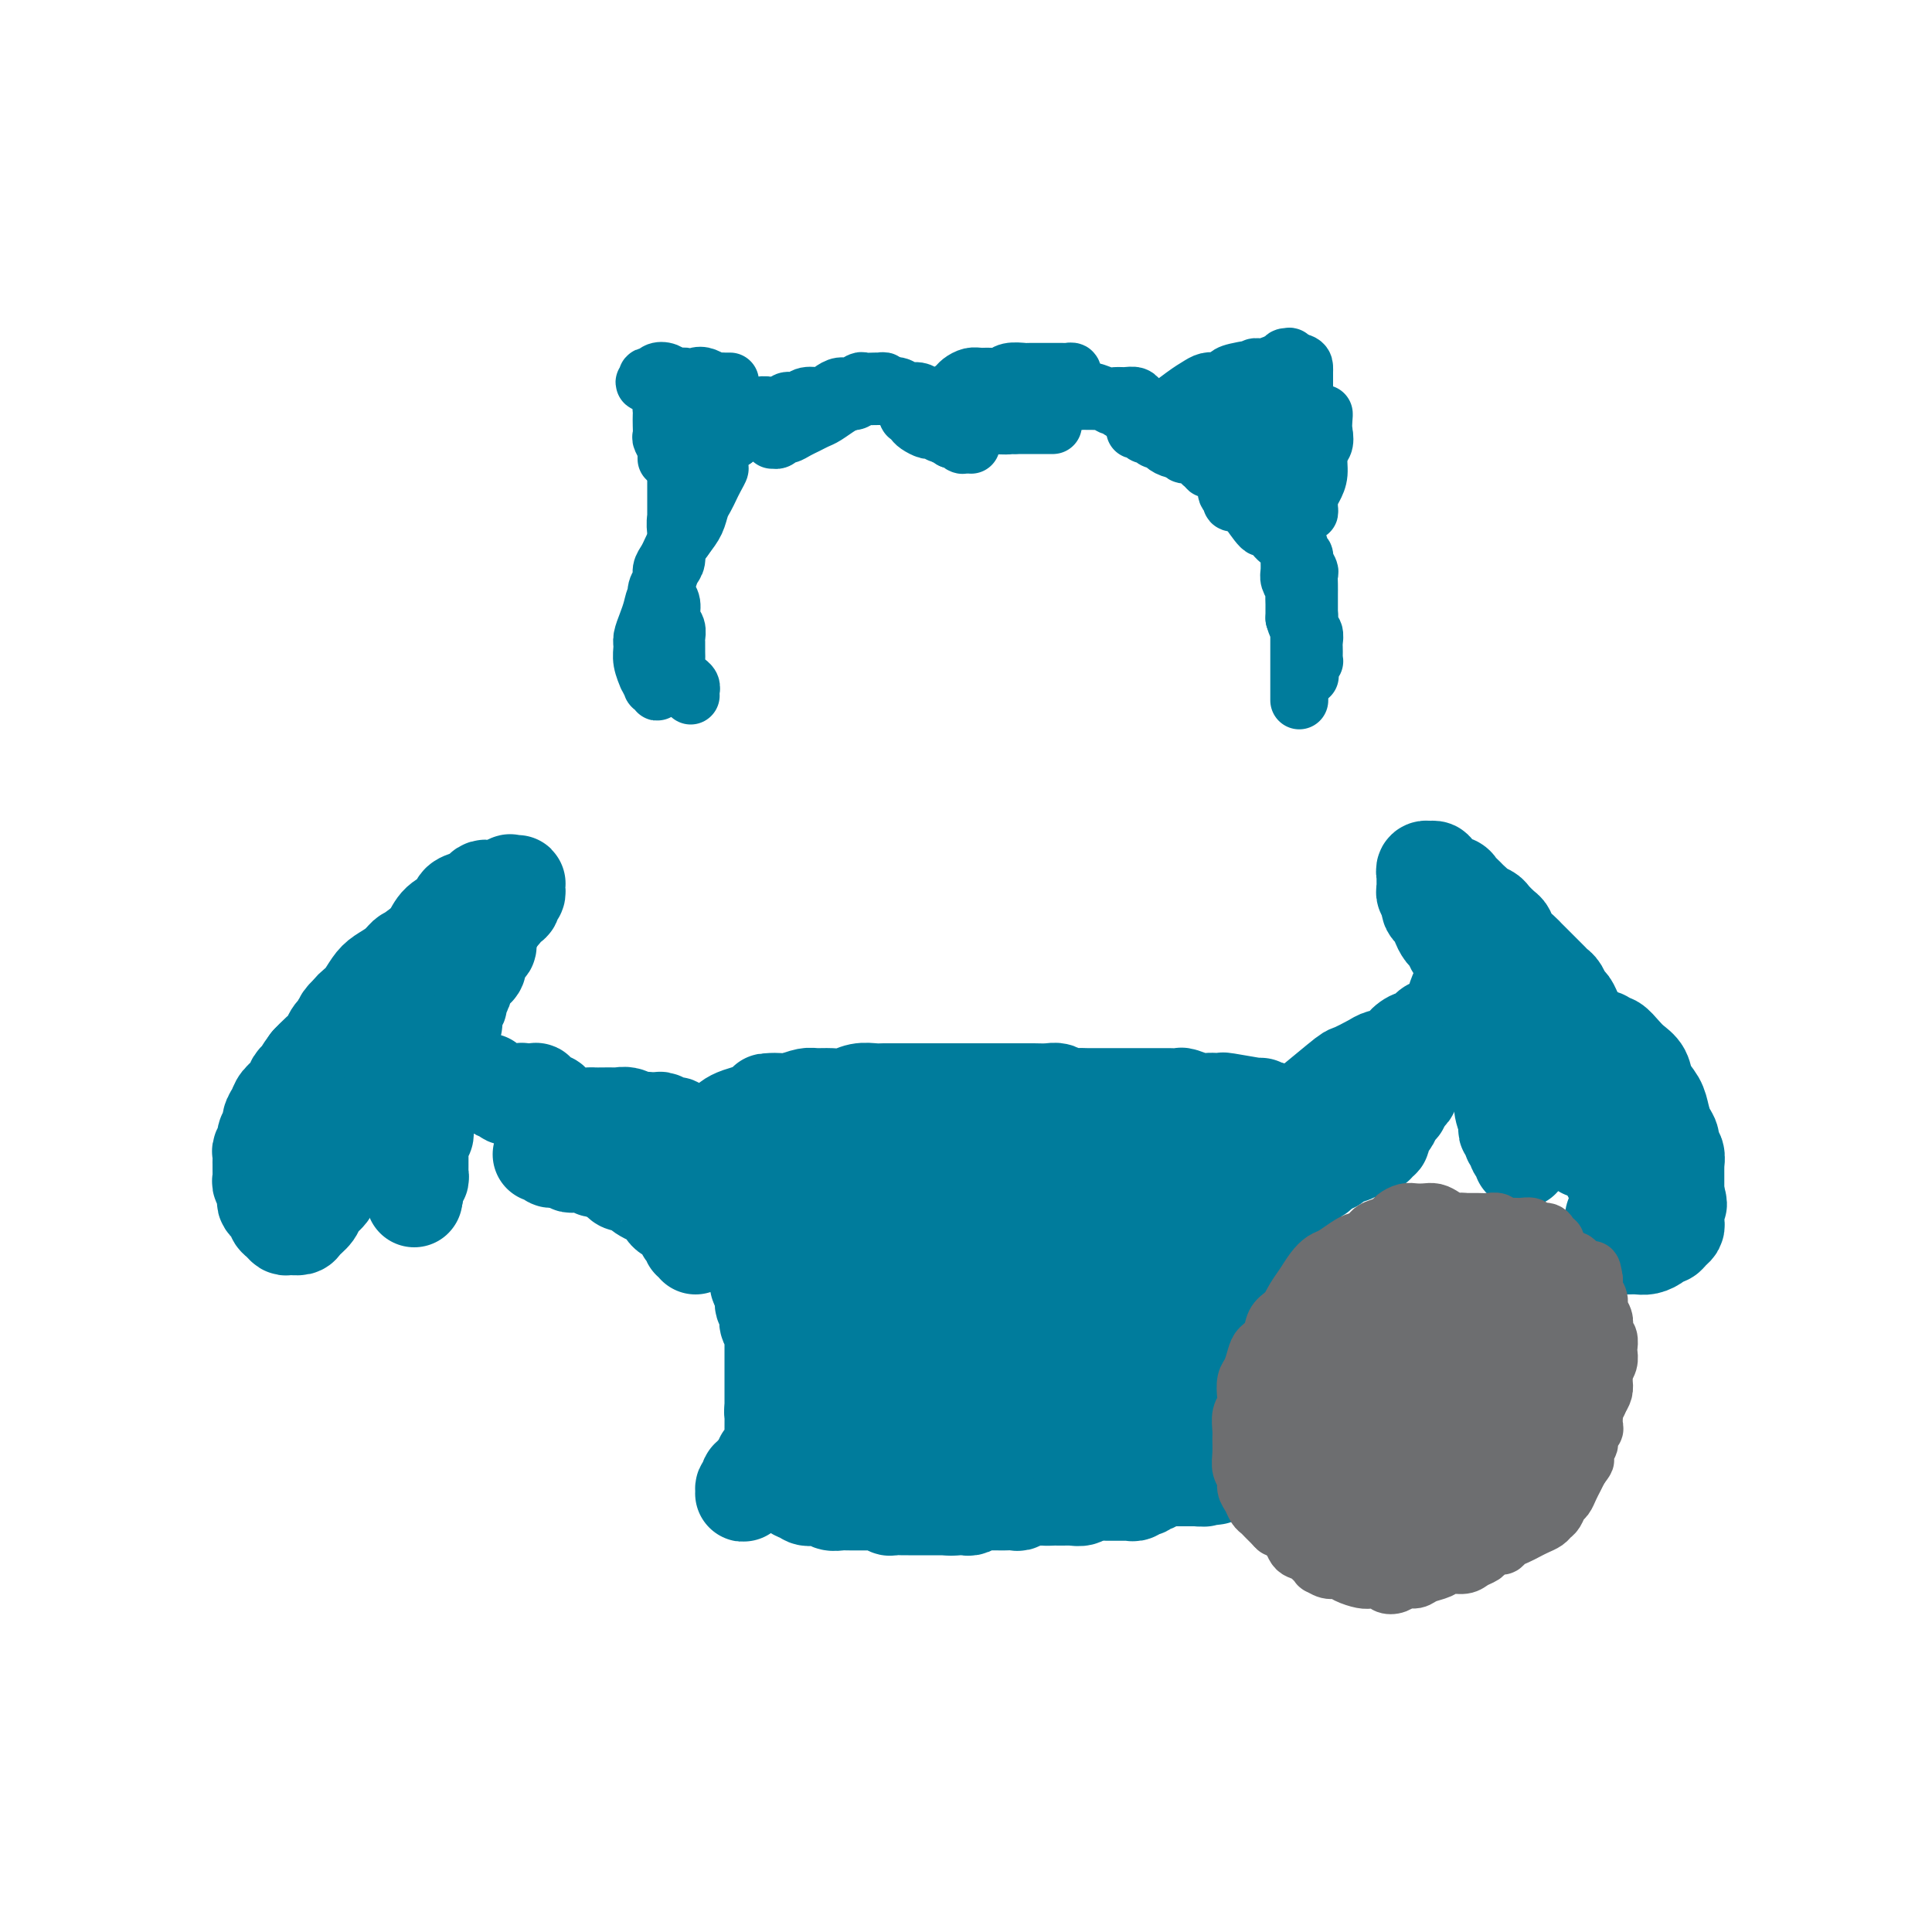 <svg viewBox='0 0 400 400' version='1.1' xmlns='http://www.w3.org/2000/svg' xmlns:xlink='http://www.w3.org/1999/xlink'><g fill='none' stroke='#007C9C' stroke-width='4' stroke-linecap='round' stroke-linejoin='round'><path d='M172,255c0.018,0.097 0.035,0.194 0,0c-0.035,-0.194 -0.123,-0.680 0,-1c0.123,-0.320 0.456,-0.475 1,-1c0.544,-0.525 1.297,-1.421 2,-2c0.703,-0.579 1.354,-0.843 2,-1c0.646,-0.157 1.286,-0.208 2,0c0.714,0.208 1.501,0.674 2,1c0.499,0.326 0.709,0.513 1,1c0.291,0.487 0.662,1.276 1,2c0.338,0.724 0.641,1.383 1,2c0.359,0.617 0.772,1.192 1,2c0.228,0.808 0.269,1.849 0,3c-0.269,1.151 -0.849,2.411 -1,3c-0.151,0.589 0.128,0.506 0,1c-0.128,0.494 -0.661,1.564 -1,2c-0.339,0.436 -0.484,0.238 -1,0c-0.516,-0.238 -1.403,-0.516 -2,-1c-0.597,-0.484 -0.904,-1.175 -1,-2c-0.096,-0.825 0.021,-1.784 0,-3c-0.021,-1.216 -0.178,-2.690 0,-4c0.178,-1.310 0.691,-2.456 1,-3c0.309,-0.544 0.412,-0.486 1,-1c0.588,-0.514 1.660,-1.601 2,-2c0.340,-0.399 -0.052,-0.111 0,0c0.052,0.111 0.546,0.045 1,0c0.454,-0.045 0.866,-0.069 1,0c0.134,0.069 -0.009,0.232 0,1c0.009,0.768 0.172,2.142 0,3c-0.172,0.858 -0.677,1.201 -1,2c-0.323,0.799 -0.464,2.054 -1,3c-0.536,0.946 -1.468,1.582 -2,2c-0.532,0.418 -0.665,0.619 -1,1c-0.335,0.381 -0.871,0.944 -1,1c-0.129,0.056 0.150,-0.393 0,-1c-0.150,-0.607 -0.728,-1.370 -1,-2c-0.272,-0.630 -0.238,-1.125 0,-2c0.238,-0.875 0.680,-2.129 1,-3c0.320,-0.871 0.519,-1.358 1,-2c0.481,-0.642 1.243,-1.438 2,-2c0.757,-0.562 1.510,-0.891 2,-1c0.490,-0.109 0.719,0.002 1,0c0.281,-0.002 0.614,-0.116 1,0c0.386,0.116 0.825,0.462 1,1c0.175,0.538 0.088,1.269 0,2'/><path d='M187,254c0.083,0.856 -0.710,1.498 -1,2c-0.290,0.502 -0.078,0.866 0,1c0.078,0.134 0.022,0.038 0,0c-0.022,-0.038 -0.011,-0.019 0,0'/></g>
<g fill='none' stroke='#007C9C' stroke-width='20' stroke-linecap='round' stroke-linejoin='round'><path d='M181,255c0.470,-0.486 0.940,-0.972 1,-1c0.060,-0.028 -0.290,0.402 0,0c0.290,-0.402 1.218,-1.636 2,-2c0.782,-0.364 1.416,0.142 2,0c0.584,-0.142 1.117,-0.933 2,-1c0.883,-0.067 2.117,0.590 3,1c0.883,0.410 1.415,0.574 2,1c0.585,0.426 1.223,1.115 2,2c0.777,0.885 1.695,1.966 2,3c0.305,1.034 -0.001,2.022 0,3c0.001,0.978 0.310,1.946 0,3c-0.310,1.054 -1.239,2.193 -2,3c-0.761,0.807 -1.356,1.282 -2,2c-0.644,0.718 -1.338,1.680 -2,2c-0.662,0.320 -1.292,-0.001 -2,0c-0.708,0.001 -1.493,0.324 -2,0c-0.507,-0.324 -0.736,-1.294 -1,-2c-0.264,-0.706 -0.562,-1.148 -1,-2c-0.438,-0.852 -1.014,-2.113 -1,-3c0.014,-0.887 0.619,-1.401 1,-2c0.381,-0.599 0.537,-1.284 1,-2c0.463,-0.716 1.234,-1.462 2,-2c0.766,-0.538 1.528,-0.867 2,-1c0.472,-0.133 0.653,-0.069 1,0c0.347,0.069 0.858,0.144 1,0c0.142,-0.144 -0.086,-0.505 0,0c0.086,0.505 0.488,1.877 0,3c-0.488,1.123 -1.864,1.997 -3,3c-1.136,1.003 -2.033,2.137 -3,3c-0.967,0.863 -2.004,1.457 -3,2c-0.996,0.543 -1.951,1.037 -3,1c-1.049,-0.037 -2.192,-0.604 -3,-1c-0.808,-0.396 -1.281,-0.622 -2,-1c-0.719,-0.378 -1.682,-0.907 -2,-2c-0.318,-1.093 0.011,-2.751 0,-4c-0.011,-1.249 -0.361,-2.088 0,-3c0.361,-0.912 1.434,-1.895 2,-3c0.566,-1.105 0.624,-2.332 1,-3c0.376,-0.668 1.070,-0.779 2,-1c0.930,-0.221 2.095,-0.554 3,-1c0.905,-0.446 1.551,-1.005 2,-1c0.449,0.005 0.700,0.573 1,1c0.300,0.427 0.650,0.714 1,1'/><path d='M185,251c1.379,-0.019 0.325,0.433 0,1c-0.325,0.567 0.078,1.248 0,2c-0.078,0.752 -0.639,1.574 -1,2c-0.361,0.426 -0.523,0.454 -1,1c-0.477,0.546 -1.268,1.608 -2,2c-0.732,0.392 -1.404,0.112 -2,0c-0.596,-0.112 -1.115,-0.057 -2,0c-0.885,0.057 -2.135,0.115 -3,0c-0.865,-0.115 -1.346,-0.405 -2,-1c-0.654,-0.595 -1.481,-1.496 -2,-2c-0.519,-0.504 -0.732,-0.611 -1,-1c-0.268,-0.389 -0.593,-1.061 -1,-2c-0.407,-0.939 -0.898,-2.146 -1,-3c-0.102,-0.854 0.184,-1.356 0,-2c-0.184,-0.644 -0.837,-1.430 -1,-2c-0.163,-0.570 0.164,-0.923 0,-1c-0.164,-0.077 -0.818,0.123 -1,0c-0.182,-0.123 0.110,-0.569 0,-1c-0.110,-0.431 -0.621,-0.847 -1,-1c-0.379,-0.153 -0.626,-0.042 -1,0c-0.374,0.042 -0.874,0.014 -1,0c-0.126,-0.014 0.121,-0.016 0,0c-0.121,0.016 -0.611,0.049 -1,0c-0.389,-0.049 -0.678,-0.179 -1,0c-0.322,0.179 -0.679,0.667 -1,1c-0.321,0.333 -0.608,0.511 -1,1c-0.392,0.489 -0.890,1.289 -1,2c-0.110,0.711 0.166,1.334 0,2c-0.166,0.666 -0.775,1.373 -1,2c-0.225,0.627 -0.067,1.172 0,2c0.067,0.828 0.044,1.940 0,3c-0.044,1.060 -0.110,2.070 0,3c0.110,0.930 0.397,1.782 1,3c0.603,1.218 1.524,2.802 2,4c0.476,1.198 0.509,2.008 1,3c0.491,0.992 1.442,2.165 2,3c0.558,0.835 0.723,1.333 1,2c0.277,0.667 0.666,1.504 1,2c0.334,0.496 0.612,0.652 1,1c0.388,0.348 0.886,0.889 1,1c0.114,0.111 -0.155,-0.207 0,0c0.155,0.207 0.734,0.940 1,1c0.266,0.060 0.219,-0.554 0,-1c-0.219,-0.446 -0.609,-0.723 -1,-1'/><path d='M166,277c1.352,2.427 -0.268,-0.504 -1,-2c-0.732,-1.496 -0.578,-1.555 -1,-2c-0.422,-0.445 -1.422,-1.275 -2,-2c-0.578,-0.725 -0.733,-1.346 -1,-2c-0.267,-0.654 -0.645,-1.341 -1,-2c-0.355,-0.659 -0.687,-1.290 -1,-2c-0.313,-0.710 -0.606,-1.501 -1,-2c-0.394,-0.499 -0.890,-0.708 -1,-1c-0.110,-0.292 0.167,-0.666 0,-1c-0.167,-0.334 -0.777,-0.626 -1,-1c-0.223,-0.374 -0.060,-0.829 0,-1c0.060,-0.171 0.016,-0.057 0,0c-0.016,0.057 -0.004,0.057 0,0c0.004,-0.057 -0.000,-0.171 0,0c0.000,0.171 0.004,0.627 0,1c-0.004,0.373 -0.016,0.662 0,1c0.016,0.338 0.061,0.723 0,1c-0.061,0.277 -0.228,0.445 0,1c0.228,0.555 0.849,1.497 1,2c0.151,0.503 -0.170,0.568 0,1c0.170,0.432 0.829,1.233 1,2c0.171,0.767 -0.147,1.501 0,2c0.147,0.499 0.757,0.764 1,1c0.243,0.236 0.118,0.445 0,1c-0.118,0.555 -0.228,1.457 0,2c0.228,0.543 0.793,0.727 1,1c0.207,0.273 0.055,0.637 0,1c-0.055,0.363 -0.015,0.727 0,1c0.015,0.273 0.004,0.454 0,1c-0.004,0.546 -0.001,1.456 0,2c0.001,0.544 0.000,0.723 0,1c-0.000,0.277 -0.000,0.652 0,1c0.000,0.348 0.000,0.671 0,1c-0.000,0.329 -0.000,0.666 0,1c0.000,0.334 0.000,0.667 0,1c-0.000,0.333 -0.000,0.667 0,1c0.000,0.333 0.000,0.667 0,1c-0.000,0.333 -0.000,0.667 0,1c0.000,0.333 0.000,0.667 0,1c-0.000,0.333 -0.000,0.667 0,1c0.000,0.333 0.000,0.667 0,1c-0.000,0.333 -0.000,0.667 0,1'/><path d='M160,292c0.619,5.190 0.166,2.164 0,1c-0.166,-1.164 -0.044,-0.467 0,0c0.044,0.467 0.012,0.703 0,1c-0.012,0.297 -0.004,0.653 0,1c0.004,0.347 0.002,0.683 0,1c-0.002,0.317 -0.005,0.613 0,1c0.005,0.387 0.016,0.864 0,1c-0.016,0.136 -0.061,-0.069 0,0c0.061,0.069 0.228,0.414 0,1c-0.228,0.586 -0.849,1.415 -1,2c-0.151,0.585 0.170,0.926 0,1c-0.170,0.074 -0.829,-0.120 -1,0c-0.171,0.120 0.146,0.553 0,1c-0.146,0.447 -0.756,0.908 -1,1c-0.244,0.092 -0.122,-0.187 0,0c0.122,0.187 0.243,0.839 0,1c-0.243,0.161 -0.850,-0.168 -1,0c-0.150,0.168 0.157,0.834 0,1c-0.157,0.166 -0.778,-0.167 -1,0c-0.222,0.167 -0.045,0.833 0,1c0.045,0.167 -0.042,-0.164 0,0c0.042,0.164 0.211,0.825 0,1c-0.211,0.175 -0.803,-0.135 -1,0c-0.197,0.135 0.003,0.717 0,1c-0.003,0.283 -0.207,0.268 0,0c0.207,-0.268 0.825,-0.790 1,-1c0.175,-0.210 -0.094,-0.109 0,0c0.094,0.109 0.550,0.226 1,0c0.450,-0.226 0.894,-0.796 1,-1c0.106,-0.204 -0.126,-0.040 0,0c0.126,0.040 0.611,-0.042 1,0c0.389,0.042 0.681,0.207 1,0c0.319,-0.207 0.663,-0.788 1,-1c0.337,-0.212 0.667,-0.057 1,0c0.333,0.057 0.669,0.015 1,0c0.331,-0.015 0.656,-0.004 1,0c0.344,0.004 0.708,0.001 1,0c0.292,-0.001 0.512,-0.000 1,0c0.488,0.000 1.244,0.000 2,0'/><path d='M167,306c2.207,-0.463 1.224,-0.120 1,0c-0.224,0.120 0.310,0.017 1,0c0.690,-0.017 1.537,0.052 2,0c0.463,-0.052 0.543,-0.225 1,0c0.457,0.225 1.291,0.848 2,1c0.709,0.152 1.292,-0.166 2,0c0.708,0.166 1.539,0.815 2,1c0.461,0.185 0.550,-0.095 1,0c0.450,0.095 1.261,0.565 2,1c0.739,0.435 1.405,0.834 2,1c0.595,0.166 1.118,0.097 2,0c0.882,-0.097 2.124,-0.223 3,0c0.876,0.223 1.387,0.796 2,1c0.613,0.204 1.327,0.040 2,0c0.673,-0.040 1.304,0.043 2,0c0.696,-0.043 1.457,-0.212 2,0c0.543,0.212 0.867,0.804 1,1c0.133,0.196 0.073,-0.004 0,0c-0.073,0.004 -0.159,0.212 0,0c0.159,-0.212 0.563,-0.845 0,-1c-0.563,-0.155 -2.093,0.168 -3,0c-0.907,-0.168 -1.192,-0.829 -2,-1c-0.808,-0.171 -2.141,0.146 -3,0c-0.859,-0.146 -1.245,-0.756 -2,-1c-0.755,-0.244 -1.879,-0.122 -3,0c-1.121,0.122 -2.240,0.243 -3,0c-0.760,-0.243 -1.162,-0.850 -2,-1c-0.838,-0.150 -2.112,0.156 -3,0c-0.888,-0.156 -1.390,-0.774 -2,-1c-0.610,-0.226 -1.329,-0.061 -2,0c-0.671,0.061 -1.293,0.016 -2,0c-0.707,-0.016 -1.499,-0.004 -2,0c-0.501,0.004 -0.712,0.001 -1,0c-0.288,-0.001 -0.651,-0.000 -1,0c-0.349,0.000 -0.682,0.000 -1,0c-0.318,-0.000 -0.621,-0.000 -1,0c-0.379,0.000 -0.833,0.000 -1,0c-0.167,-0.000 -0.048,-0.000 0,0c0.048,0.000 0.024,0.000 0,0'/><path d='M163,307c-5.169,-0.684 -1.592,-0.395 0,0c1.592,0.395 1.199,0.894 1,1c-0.199,0.106 -0.204,-0.182 0,0c0.204,0.182 0.618,0.834 1,1c0.382,0.166 0.733,-0.153 1,0c0.267,0.153 0.452,0.777 1,1c0.548,0.223 1.460,0.046 2,0c0.540,-0.046 0.708,0.040 1,0c0.292,-0.040 0.707,-0.207 1,0c0.293,0.207 0.463,0.788 1,1c0.537,0.212 1.439,0.057 2,0c0.561,-0.057 0.780,-0.015 1,0c0.220,0.015 0.440,0.004 1,0c0.560,-0.004 1.459,-0.001 2,0c0.541,0.001 0.722,-0.001 1,0c0.278,0.001 0.652,0.004 1,0c0.348,-0.004 0.669,-0.015 1,0c0.331,0.015 0.670,0.057 1,0c0.330,-0.057 0.651,-0.211 1,0c0.349,0.211 0.727,0.789 1,1c0.273,0.211 0.440,0.057 1,0c0.560,-0.057 1.511,-0.015 2,0c0.489,0.015 0.516,0.004 1,0c0.484,-0.004 1.425,-0.001 2,0c0.575,0.001 0.784,0.000 1,0c0.216,-0.000 0.439,-0.000 1,0c0.561,0.000 1.460,0.000 2,0c0.540,-0.000 0.722,0.000 1,0c0.278,-0.000 0.652,-0.000 1,0c0.348,0.000 0.670,0.001 1,0c0.330,-0.001 0.670,-0.004 1,0c0.330,0.004 0.652,0.015 1,0c0.348,-0.015 0.722,-0.057 1,0c0.278,0.057 0.460,0.211 1,0c0.540,-0.211 1.439,-0.789 2,-1c0.561,-0.211 0.784,-0.057 1,0c0.216,0.057 0.425,0.016 1,0c0.575,-0.016 1.516,-0.008 2,0c0.484,0.008 0.511,0.016 1,0c0.489,-0.016 1.440,-0.057 2,0c0.560,0.057 0.727,0.211 1,0c0.273,-0.211 0.650,-0.789 1,-1c0.350,-0.211 0.671,-0.057 1,0c0.329,0.057 0.665,0.015 1,0c0.335,-0.015 0.667,-0.004 1,0c0.333,0.004 0.666,0.002 1,0'/><path d='M216,310c5.129,-0.309 1.952,-0.083 1,0c-0.952,0.083 0.321,0.022 1,0c0.679,-0.022 0.763,-0.005 1,0c0.237,0.005 0.626,-0.002 1,0c0.374,0.002 0.734,0.015 1,0c0.266,-0.015 0.439,-0.057 1,0c0.561,0.057 1.511,0.211 2,0c0.489,-0.211 0.516,-0.789 1,-1c0.484,-0.211 1.425,-0.057 2,0c0.575,0.057 0.784,0.015 1,0c0.216,-0.015 0.439,-0.004 1,0c0.561,0.004 1.459,0.002 2,0c0.541,-0.002 0.723,-0.004 1,0c0.277,0.004 0.647,0.015 1,0c0.353,-0.015 0.687,-0.057 1,0c0.313,0.057 0.605,0.212 1,0c0.395,-0.212 0.893,-0.793 1,-1c0.107,-0.207 -0.178,-0.042 0,0c0.178,0.042 0.817,-0.040 1,0c0.183,0.040 -0.092,0.203 0,0c0.092,-0.203 0.549,-0.772 1,-1c0.451,-0.228 0.895,-0.114 1,0c0.105,0.114 -0.131,0.227 0,0c0.131,-0.227 0.628,-0.793 1,-1c0.372,-0.207 0.621,-0.056 1,0c0.379,0.056 0.890,0.015 1,0c0.110,-0.015 -0.182,-0.004 0,0c0.182,0.004 0.837,0.001 1,0c0.163,-0.001 -0.166,-0.000 0,0c0.166,0.000 0.828,0.000 1,0c0.172,-0.000 -0.146,-0.000 0,0c0.146,0.000 0.756,0.000 1,0c0.244,-0.000 0.122,-0.000 0,0c-0.122,0.000 -0.244,0.000 0,0c0.244,-0.000 0.854,-0.000 1,0c0.146,0.000 -0.171,0.000 0,0c0.171,-0.000 0.831,-0.000 1,0c0.169,0.000 -0.152,0.000 0,0c0.152,-0.000 0.775,-0.000 1,0c0.225,0.000 0.050,0.000 0,0c-0.050,-0.000 0.025,-0.000 0,0c-0.025,0.000 -0.150,0.000 0,0c0.150,-0.000 0.575,-0.000 1,0'/><path d='M249,306c5.109,-0.615 1.383,-0.151 0,0c-1.383,0.151 -0.422,-0.011 0,0c0.422,0.011 0.305,0.197 0,0c-0.305,-0.197 -0.799,-0.775 -1,-1c-0.201,-0.225 -0.110,-0.098 0,0c0.110,0.098 0.239,0.167 0,0c-0.239,-0.167 -0.848,-0.570 -1,-1c-0.152,-0.430 0.152,-0.889 0,-1c-0.152,-0.111 -0.759,0.124 -1,0c-0.241,-0.124 -0.117,-0.607 0,-1c0.117,-0.393 0.228,-0.697 0,-1c-0.228,-0.303 -0.793,-0.606 -1,-1c-0.207,-0.394 -0.055,-0.879 0,-1c0.055,-0.121 0.015,0.122 0,0c-0.015,-0.122 -0.004,-0.610 0,-1c0.004,-0.390 0.001,-0.682 0,-1c-0.001,-0.318 -0.000,-0.662 0,-1c0.000,-0.338 0.000,-0.672 0,-1c-0.000,-0.328 -0.000,-0.651 0,-1c0.000,-0.349 0.000,-0.723 0,-1c-0.000,-0.277 -0.000,-0.455 0,-1c0.000,-0.545 0.000,-1.455 0,-2c-0.000,-0.545 -0.001,-0.724 0,-1c0.001,-0.276 0.004,-0.650 0,-1c-0.004,-0.350 -0.016,-0.675 0,-1c0.016,-0.325 0.061,-0.650 0,-1c-0.061,-0.350 -0.228,-0.724 0,-1c0.228,-0.276 0.850,-0.455 1,-1c0.150,-0.545 -0.171,-1.456 0,-2c0.171,-0.544 0.834,-0.719 1,-1c0.166,-0.281 -0.167,-0.667 0,-1c0.167,-0.333 0.833,-0.614 1,-1c0.167,-0.386 -0.165,-0.877 0,-1c0.165,-0.123 0.828,0.122 1,0c0.172,-0.122 -0.146,-0.610 0,-1c0.146,-0.390 0.756,-0.683 1,-1c0.244,-0.317 0.122,-0.659 0,-1'/><path d='M250,275c0.709,-1.882 -0.020,-1.085 0,-1c0.020,0.085 0.789,-0.540 1,-1c0.211,-0.460 -0.136,-0.753 0,-1c0.136,-0.247 0.755,-0.447 1,-1c0.245,-0.553 0.117,-1.458 0,-2c-0.117,-0.542 -0.223,-0.722 0,-1c0.223,-0.278 0.777,-0.653 1,-1c0.223,-0.347 0.116,-0.667 0,-1c-0.116,-0.333 -0.243,-0.680 0,-1c0.243,-0.320 0.854,-0.611 1,-1c0.146,-0.389 -0.172,-0.874 0,-1c0.172,-0.126 0.835,0.107 1,0c0.165,-0.107 -0.167,-0.555 0,-1c0.167,-0.445 0.833,-0.889 1,-1c0.167,-0.111 -0.167,0.110 0,0c0.167,-0.110 0.833,-0.550 1,-1c0.167,-0.450 -0.166,-0.908 0,-1c0.166,-0.092 0.832,0.183 1,0c0.168,-0.183 -0.162,-0.822 0,-1c0.162,-0.178 0.817,0.107 1,0c0.183,-0.107 -0.105,-0.606 0,-1c0.105,-0.394 0.602,-0.684 1,-1c0.398,-0.316 0.698,-0.658 1,-1c0.302,-0.342 0.606,-0.683 1,-1c0.394,-0.317 0.879,-0.610 1,-1c0.121,-0.390 -0.121,-0.878 0,-1c0.121,-0.122 0.606,0.122 1,0c0.394,-0.122 0.697,-0.611 1,-1c0.303,-0.389 0.607,-0.678 1,-1c0.393,-0.322 0.875,-0.677 1,-1c0.125,-0.323 -0.106,-0.612 0,-1c0.106,-0.388 0.549,-0.873 1,-1c0.451,-0.127 0.909,0.106 1,0c0.091,-0.106 -0.187,-0.549 0,-1c0.187,-0.451 0.839,-0.909 1,-1c0.161,-0.091 -0.168,0.186 0,0c0.168,-0.186 0.834,-0.833 1,-1c0.166,-0.167 -0.166,0.147 0,0c0.166,-0.147 0.832,-0.756 1,-1c0.168,-0.244 -0.161,-0.122 0,0c0.161,0.122 0.813,0.243 1,0c0.187,-0.243 -0.091,-0.850 0,-1c0.091,-0.150 0.550,0.156 1,0c0.450,-0.156 0.890,-0.773 1,-1c0.110,-0.227 -0.112,-0.065 0,0c0.112,0.065 0.556,0.032 1,0'/><path d='M276,241c3.355,-3.646 0.744,-1.760 0,-1c-0.744,0.760 0.379,0.396 1,0c0.621,-0.396 0.740,-0.824 1,-1c0.260,-0.176 0.661,-0.100 1,0c0.339,0.100 0.617,0.224 1,0c0.383,-0.224 0.872,-0.796 1,-1c0.128,-0.204 -0.106,-0.041 0,0c0.106,0.041 0.550,-0.042 1,0c0.450,0.042 0.904,0.207 1,0c0.096,-0.207 -0.166,-0.786 0,-1c0.166,-0.214 0.762,-0.061 1,0c0.238,0.061 0.120,0.031 0,0c-0.120,-0.031 -0.242,-0.064 0,0c0.242,0.064 0.849,0.224 1,0c0.151,-0.224 -0.153,-0.834 0,-1c0.153,-0.166 0.762,0.111 1,0c0.238,-0.111 0.105,-0.611 0,-1c-0.105,-0.389 -0.182,-0.668 0,-1c0.182,-0.332 0.622,-0.719 1,-1c0.378,-0.281 0.692,-0.456 1,-1c0.308,-0.544 0.608,-1.455 1,-2c0.392,-0.545 0.874,-0.723 1,-1c0.126,-0.277 -0.106,-0.651 0,-1c0.106,-0.349 0.549,-0.672 1,-1c0.451,-0.328 0.909,-0.661 1,-1c0.091,-0.339 -0.186,-0.683 0,-1c0.186,-0.317 0.833,-0.606 1,-1c0.167,-0.394 -0.148,-0.894 0,-1c0.148,-0.106 0.758,0.183 1,0c0.242,-0.183 0.118,-0.838 0,-1c-0.118,-0.162 -0.228,0.168 0,0c0.228,-0.168 0.793,-0.832 1,-1c0.207,-0.168 0.054,0.162 0,0c-0.054,-0.162 -0.011,-0.817 0,-1c0.011,-0.183 -0.011,0.105 0,0c0.011,-0.105 0.054,-0.601 0,-1c-0.054,-0.399 -0.207,-0.699 0,-1c0.207,-0.301 0.773,-0.603 1,-1c0.227,-0.397 0.114,-0.890 0,-1c-0.114,-0.110 -0.229,0.164 0,0c0.229,-0.164 0.804,-0.766 1,-1c0.196,-0.234 0.014,-0.102 0,0c-0.014,0.102 0.139,0.172 0,0c-0.139,-0.172 -0.569,-0.586 -1,-1'/><path d='M296,214c1.128,-3.014 -1.053,-0.048 -2,1c-0.947,1.048 -0.660,0.177 -1,0c-0.340,-0.177 -1.307,0.338 -2,1c-0.693,0.662 -1.111,1.469 -2,2c-0.889,0.531 -2.247,0.786 -3,1c-0.753,0.214 -0.900,0.387 -2,1c-1.100,0.613 -3.153,1.666 -4,2c-0.847,0.334 -0.489,-0.051 -3,2c-2.511,2.051 -7.890,6.540 -11,9c-3.110,2.460 -3.951,2.893 -5,4c-1.049,1.107 -2.305,2.887 -4,5c-1.695,2.113 -3.829,4.557 -6,7c-2.171,2.443 -4.378,4.885 -6,7c-1.622,2.115 -2.657,3.903 -4,6c-1.343,2.097 -2.993,4.502 -4,6c-1.007,1.498 -1.370,2.090 -2,3c-0.630,0.910 -1.528,2.140 -2,3c-0.472,0.860 -0.519,1.351 -1,2c-0.481,0.649 -1.395,1.454 -2,2c-0.605,0.546 -0.902,0.831 -1,1c-0.098,0.169 0.004,0.223 0,0c-0.004,-0.223 -0.114,-0.723 0,-1c0.114,-0.277 0.452,-0.332 1,-1c0.548,-0.668 1.304,-1.948 2,-3c0.696,-1.052 1.330,-1.874 2,-3c0.670,-1.126 1.377,-2.555 2,-4c0.623,-1.445 1.164,-2.905 2,-4c0.836,-1.095 1.967,-1.826 3,-3c1.033,-1.174 1.968,-2.791 3,-4c1.032,-1.209 2.160,-2.011 3,-3c0.840,-0.989 1.391,-2.164 2,-3c0.609,-0.836 1.277,-1.334 2,-2c0.723,-0.666 1.500,-1.500 2,-2c0.500,-0.500 0.722,-0.665 1,-1c0.278,-0.335 0.611,-0.842 1,-1c0.389,-0.158 0.833,0.031 1,0c0.167,-0.031 0.056,-0.282 0,0c-0.056,0.282 -0.059,1.096 0,2c0.059,0.904 0.178,1.898 0,3c-0.178,1.102 -0.652,2.314 -1,3c-0.348,0.686 -0.568,0.847 -2,3c-1.432,2.153 -4.074,6.299 -6,9c-1.926,2.701 -3.134,3.958 -4,5c-0.866,1.042 -1.390,1.869 -2,3c-0.610,1.131 -1.305,2.565 -2,4'/><path d='M239,276c-3.015,4.427 -2.551,3.493 -3,4c-0.449,0.507 -1.811,2.454 -3,4c-1.189,1.546 -2.203,2.690 -3,4c-0.797,1.310 -1.375,2.785 -2,4c-0.625,1.215 -1.296,2.171 -2,3c-0.704,0.829 -1.441,1.530 -2,2c-0.559,0.470 -0.941,0.708 -1,1c-0.059,0.292 0.204,0.639 0,1c-0.204,0.361 -0.876,0.737 -1,1c-0.124,0.263 0.299,0.415 1,-1c0.701,-1.415 1.678,-4.395 3,-7c1.322,-2.605 2.987,-4.834 4,-6c1.013,-1.166 1.374,-1.268 2,-2c0.626,-0.732 1.516,-2.096 2,-3c0.484,-0.904 0.560,-1.350 1,-2c0.440,-0.650 1.243,-1.504 2,-2c0.757,-0.496 1.469,-0.632 2,-1c0.531,-0.368 0.883,-0.966 1,-1c0.117,-0.034 0.001,0.497 0,1c-0.001,0.503 0.113,0.978 0,2c-0.113,1.022 -0.454,2.592 -1,4c-0.546,1.408 -1.298,2.654 -2,4c-0.702,1.346 -1.355,2.791 -2,4c-0.645,1.209 -1.283,2.182 -2,3c-0.717,0.818 -1.515,1.481 -2,2c-0.485,0.519 -0.659,0.894 -1,1c-0.341,0.106 -0.849,-0.059 -1,0c-0.151,0.059 0.055,0.340 0,0c-0.055,-0.340 -0.369,-1.302 0,-2c0.369,-0.698 1.423,-1.132 2,-2c0.577,-0.868 0.676,-2.172 1,-3c0.324,-0.828 0.872,-1.181 1,-2c0.128,-0.819 -0.166,-2.103 0,-3c0.166,-0.897 0.791,-1.406 1,-2c0.209,-0.594 0.001,-1.274 0,-2c-0.001,-0.726 0.206,-1.500 0,-2c-0.206,-0.500 -0.825,-0.726 -1,-1c-0.175,-0.274 0.095,-0.596 0,-1c-0.095,-0.404 -0.554,-0.890 -1,-1c-0.446,-0.110 -0.877,0.156 -1,0c-0.123,-0.156 0.064,-0.732 0,-1c-0.064,-0.268 -0.378,-0.226 -1,0c-0.622,0.226 -1.552,0.638 -2,1c-0.448,0.362 -0.414,0.675 -1,1c-0.586,0.325 -1.793,0.663 -3,1'/><path d='M224,277c-1.638,0.535 -1.233,1.872 -2,3c-0.767,1.128 -2.705,2.046 -4,3c-1.295,0.954 -1.948,1.945 -3,3c-1.052,1.055 -2.504,2.176 -4,3c-1.496,0.824 -3.035,1.352 -4,2c-0.965,0.648 -1.354,1.416 -2,2c-0.646,0.584 -1.548,0.985 -2,1c-0.452,0.015 -0.455,-0.357 -1,0c-0.545,0.357 -1.633,1.443 0,-1c1.633,-2.443 5.989,-8.417 8,-11c2.011,-2.583 1.679,-1.777 2,-2c0.321,-0.223 1.295,-1.475 2,-2c0.705,-0.525 1.141,-0.323 2,-1c0.859,-0.677 2.143,-2.231 3,-3c0.857,-0.769 1.289,-0.751 2,-1c0.711,-0.249 1.702,-0.765 2,-1c0.298,-0.235 -0.098,-0.189 0,0c0.098,0.189 0.691,0.522 0,2c-0.691,1.478 -2.664,4.102 -5,7c-2.336,2.898 -5.033,6.072 -7,8c-1.967,1.928 -3.203,2.612 -4,3c-0.797,0.388 -1.155,0.482 -2,1c-0.845,0.518 -2.179,1.462 -3,2c-0.821,0.538 -1.130,0.670 -2,1c-0.870,0.330 -2.299,0.857 -3,1c-0.701,0.143 -0.672,-0.098 -1,0c-0.328,0.098 -1.014,0.537 -1,-1c0.014,-1.537 0.728,-5.048 2,-8c1.272,-2.952 3.104,-5.343 5,-8c1.896,-2.657 3.858,-5.580 6,-8c2.142,-2.420 4.465,-4.337 6,-6c1.535,-1.663 2.282,-3.072 3,-4c0.718,-0.928 1.407,-1.375 2,-2c0.593,-0.625 1.088,-1.426 2,-2c0.912,-0.574 2.240,-0.919 3,-1c0.760,-0.081 0.953,0.101 1,0c0.047,-0.101 -0.053,-0.486 0,0c0.053,0.486 0.257,1.843 -1,4c-1.257,2.157 -3.976,5.114 -7,8c-3.024,2.886 -6.352,5.700 -9,8c-2.648,2.300 -4.614,4.084 -7,6c-2.386,1.916 -5.192,3.964 -8,6c-2.808,2.036 -5.619,4.061 -7,5c-1.381,0.939 -1.333,0.791 -2,1c-0.667,0.209 -2.048,0.774 -3,1c-0.952,0.226 -1.476,0.113 -2,0'/><path d='M179,296c-4.871,3.140 -2.550,1.489 -2,0c0.550,-1.489 -0.673,-2.816 0,-5c0.673,-2.184 3.241,-5.224 6,-9c2.759,-3.776 5.709,-8.288 9,-12c3.291,-3.712 6.924,-6.624 10,-9c3.076,-2.376 5.596,-4.216 8,-6c2.404,-1.784 4.693,-3.511 7,-5c2.307,-1.489 4.631,-2.738 7,-4c2.369,-1.262 4.782,-2.537 6,-3c1.218,-0.463 1.242,-0.115 2,0c0.758,0.115 2.251,-0.005 3,0c0.749,0.005 0.754,0.133 1,0c0.246,-0.133 0.732,-0.529 1,1c0.268,1.529 0.319,4.981 -1,8c-1.319,3.019 -4.008,5.603 -7,9c-2.992,3.397 -6.286,7.607 -10,11c-3.714,3.393 -7.849,5.968 -11,8c-3.151,2.032 -5.320,3.521 -8,5c-2.680,1.479 -5.872,2.949 -8,4c-2.128,1.051 -3.192,1.684 -4,2c-0.808,0.316 -1.359,0.315 -2,0c-0.641,-0.315 -1.371,-0.945 -2,-1c-0.629,-0.055 -1.158,0.465 -1,-2c0.158,-2.465 1.002,-7.916 3,-12c1.998,-4.084 5.149,-6.803 8,-10c2.851,-3.197 5.401,-6.874 8,-10c2.599,-3.126 5.248,-5.702 8,-8c2.752,-2.298 5.608,-4.317 8,-6c2.392,-1.683 4.320,-3.030 7,-4c2.680,-0.970 6.111,-1.563 8,-2c1.889,-0.437 2.236,-0.717 3,-1c0.764,-0.283 1.944,-0.569 3,-1c1.056,-0.431 1.987,-1.006 3,-1c1.013,0.006 2.109,0.592 3,1c0.891,0.408 1.577,0.637 2,1c0.423,0.363 0.581,0.860 0,2c-0.581,1.140 -1.902,2.922 -4,5c-2.098,2.078 -4.973,4.452 -8,7c-3.027,2.548 -6.207,5.271 -9,7c-2.793,1.729 -5.198,2.464 -7,3c-1.802,0.536 -3.000,0.873 -4,1c-1.000,0.127 -1.801,0.045 -3,0c-1.199,-0.045 -2.796,-0.053 -4,0c-1.204,0.053 -2.017,0.168 -3,0c-0.983,-0.168 -2.138,-0.619 -3,-1c-0.862,-0.381 -1.431,-0.690 -2,-1'/><path d='M200,258c-2.294,-0.784 -0.528,-1.746 0,-3c0.528,-1.254 -0.180,-2.802 0,-4c0.180,-1.198 1.249,-2.046 2,-3c0.751,-0.954 1.183,-2.015 2,-3c0.817,-0.985 2.018,-1.895 3,-3c0.982,-1.105 1.743,-2.405 3,-3c1.257,-0.595 3.008,-0.486 4,-1c0.992,-0.514 1.225,-1.650 2,-2c0.775,-0.350 2.091,0.087 3,0c0.909,-0.087 1.412,-0.699 2,-1c0.588,-0.301 1.261,-0.292 2,0c0.739,0.292 1.545,0.867 2,1c0.455,0.133 0.561,-0.174 1,0c0.439,0.174 1.212,0.831 2,1c0.788,0.169 1.590,-0.151 2,0c0.410,0.151 0.427,0.773 1,1c0.573,0.227 1.701,0.061 2,0c0.299,-0.061 -0.230,-0.015 0,0c0.230,0.015 1.220,0.000 2,0c0.780,-0.000 1.348,0.014 2,0c0.652,-0.014 1.386,-0.055 2,0c0.614,0.055 1.109,0.207 2,0c0.891,-0.207 2.178,-0.772 3,-1c0.822,-0.228 1.179,-0.118 2,0c0.821,0.118 2.107,0.242 3,0c0.893,-0.242 1.394,-0.852 2,-1c0.606,-0.148 1.318,0.167 2,0c0.682,-0.167 1.333,-0.816 2,-1c0.667,-0.184 1.348,0.095 2,0c0.652,-0.095 1.274,-0.565 2,-1c0.726,-0.435 1.558,-0.834 2,-1c0.442,-0.166 0.496,-0.097 1,0c0.504,0.097 1.459,0.222 2,0c0.541,-0.222 0.667,-0.792 1,-1c0.333,-0.208 0.874,-0.055 1,0c0.126,0.055 -0.162,0.011 0,0c0.162,-0.011 0.773,0.012 1,0c0.227,-0.012 0.068,-0.060 0,0c-0.068,0.060 -0.046,0.226 0,0c0.046,-0.226 0.115,-0.844 0,-1c-0.115,-0.156 -0.416,0.150 -1,0c-0.584,-0.150 -1.453,-0.757 -2,-1c-0.547,-0.243 -0.774,-0.121 -1,0'/><path d='M263,230c-1.105,-0.552 -1.867,-0.932 -2,-1c-0.133,-0.068 0.365,0.178 -1,0c-1.365,-0.178 -4.591,-0.779 -6,-1c-1.409,-0.221 -1.001,-0.063 -1,0c0.001,0.063 -0.405,0.031 -1,0c-0.595,-0.031 -1.381,-0.061 -2,0c-0.619,0.061 -1.073,0.212 -2,0c-0.927,-0.212 -2.328,-0.789 -3,-1c-0.672,-0.211 -0.617,-0.057 -1,0c-0.383,0.057 -1.205,0.015 -2,0c-0.795,-0.015 -1.564,-0.004 -2,0c-0.436,0.004 -0.539,0.001 -1,0c-0.461,-0.001 -1.278,-0.000 -2,0c-0.722,0.000 -1.348,0.000 -2,0c-0.652,-0.000 -1.329,0.000 -2,0c-0.671,-0.000 -1.334,-0.000 -2,0c-0.666,0.000 -1.333,0.001 -2,0c-0.667,-0.001 -1.334,-0.004 -2,0c-0.666,0.004 -1.332,0.015 -2,0c-0.668,-0.015 -1.338,-0.057 -2,0c-0.662,0.057 -1.317,0.211 -2,0c-0.683,-0.211 -1.394,-0.789 -2,-1c-0.606,-0.211 -1.107,-0.057 -2,0c-0.893,0.057 -2.179,0.015 -3,0c-0.821,-0.015 -1.177,-0.004 -2,0c-0.823,0.004 -2.111,0.001 -3,0c-0.889,-0.001 -1.378,-0.000 -2,0c-0.622,0.000 -1.377,0.000 -2,0c-0.623,-0.000 -1.114,-0.000 -2,0c-0.886,0.000 -2.166,0.000 -3,0c-0.834,-0.000 -1.220,-0.000 -2,0c-0.780,0.000 -1.952,0.000 -3,0c-1.048,-0.000 -1.972,-0.000 -3,0c-1.028,0.000 -2.162,0.000 -3,0c-0.838,-0.000 -1.382,-0.001 -2,0c-0.618,0.001 -1.309,0.004 -2,0c-0.691,-0.004 -1.381,-0.015 -2,0c-0.619,0.015 -1.167,0.057 -2,0c-0.833,-0.057 -1.952,-0.212 -3,0c-1.048,0.212 -2.027,0.792 -3,1c-0.973,0.208 -1.941,0.046 -3,0c-1.059,-0.046 -2.208,0.026 -3,0c-0.792,-0.026 -1.226,-0.150 -2,0c-0.774,0.150 -1.887,0.575 -3,1'/><path d='M164,228c-9.028,0.262 -4.096,-0.085 -3,0c1.096,0.085 -1.642,0.600 -3,1c-1.358,0.400 -1.334,0.686 -2,1c-0.666,0.314 -2.021,0.658 -3,1c-0.979,0.342 -1.583,0.684 -2,1c-0.417,0.316 -0.649,0.605 -1,1c-0.351,0.395 -0.821,0.894 -1,1c-0.179,0.106 -0.067,-0.182 0,0c0.067,0.182 0.089,0.833 0,1c-0.089,0.167 -0.290,-0.151 0,0c0.290,0.151 1.069,0.770 2,1c0.931,0.230 2.013,0.072 3,0c0.987,-0.072 1.880,-0.057 3,0c1.120,0.057 2.469,0.155 4,0c1.531,-0.155 3.244,-0.563 5,-1c1.756,-0.437 3.554,-0.903 5,-1c1.446,-0.097 2.540,0.174 4,0c1.460,-0.174 3.286,-0.793 5,-1c1.714,-0.207 3.316,-0.003 5,0c1.684,0.003 3.449,-0.195 5,0c1.551,0.195 2.888,0.785 4,1c1.112,0.215 2.000,0.057 3,0c1.000,-0.057 2.111,-0.011 3,0c0.889,0.011 1.555,-0.012 2,0c0.445,0.012 0.670,0.060 1,0c0.330,-0.060 0.765,-0.227 1,0c0.235,0.227 0.270,0.849 0,1c-0.270,0.151 -0.846,-0.171 -1,0c-0.154,0.171 0.114,0.833 0,1c-0.114,0.167 -0.611,-0.161 -3,0c-2.389,0.161 -6.672,0.813 -9,1c-2.328,0.187 -2.702,-0.089 -5,0c-2.298,0.089 -6.519,0.545 -9,1c-2.481,0.455 -3.223,0.911 -4,1c-0.777,0.089 -1.590,-0.187 -3,0c-1.410,0.187 -3.418,0.839 -5,1c-1.582,0.161 -2.740,-0.167 -4,0c-1.260,0.167 -2.624,0.829 -4,1c-1.376,0.171 -2.763,-0.150 -4,0c-1.237,0.150 -2.322,0.772 -3,1c-0.678,0.228 -0.947,0.061 -1,0c-0.053,-0.061 0.109,-0.016 0,0c-0.109,0.016 -0.491,0.004 0,0c0.491,-0.004 1.855,-0.001 3,0c1.145,0.001 2.073,0.001 3,0'/><path d='M155,242c1.299,-0.000 2.046,-0.001 3,0c0.954,0.001 2.117,0.003 3,0c0.883,-0.003 1.488,-0.011 2,0c0.512,0.011 0.931,0.041 1,0c0.069,-0.041 -0.211,-0.152 0,0c0.211,0.152 0.913,0.566 1,1c0.087,0.434 -0.441,0.886 -1,1c-0.559,0.114 -1.150,-0.112 -2,0c-0.850,0.112 -1.961,0.562 -3,1c-1.039,0.438 -2.006,0.865 -3,1c-0.994,0.135 -2.013,-0.020 -3,0c-0.987,0.020 -1.940,0.216 -3,0c-1.060,-0.216 -2.227,-0.846 -3,-1c-0.773,-0.154 -1.151,0.166 -2,0c-0.849,-0.166 -2.168,-0.819 -3,-1c-0.832,-0.181 -1.179,0.109 -2,0c-0.821,-0.109 -2.118,-0.618 -3,-1c-0.882,-0.382 -1.349,-0.637 -2,-1c-0.651,-0.363 -1.486,-0.834 -2,-1c-0.514,-0.166 -0.709,-0.027 -1,0c-0.291,0.027 -0.679,-0.057 -1,0c-0.321,0.057 -0.574,0.254 -1,0c-0.426,-0.254 -1.026,-0.959 -1,-1c0.026,-0.041 0.677,0.580 1,1c0.323,0.420 0.317,0.637 1,1c0.683,0.363 2.055,0.870 3,1c0.945,0.130 1.461,-0.117 2,0c0.539,0.117 1.099,0.597 2,1c0.901,0.403 2.143,0.728 3,1c0.857,0.272 1.329,0.493 2,1c0.671,0.507 1.542,1.302 2,2c0.458,0.698 0.505,1.300 1,2c0.495,0.700 1.439,1.498 2,2c0.561,0.502 0.738,0.708 1,1c0.262,0.292 0.607,0.671 1,1c0.393,0.329 0.833,0.610 1,1c0.167,0.390 0.059,0.889 0,1c-0.059,0.111 -0.071,-0.166 0,0c0.071,0.166 0.225,0.777 0,1c-0.225,0.223 -0.830,0.060 -1,0c-0.170,-0.060 0.094,-0.017 0,0c-0.094,0.017 -0.547,0.009 -1,0'/><path d='M149,257c0.440,1.150 -0.461,-0.475 -1,-1c-0.539,-0.525 -0.718,0.052 -1,0c-0.282,-0.052 -0.668,-0.732 -1,-1c-0.332,-0.268 -0.610,-0.126 -1,0c-0.390,0.126 -0.893,0.234 -1,0c-0.107,-0.234 0.180,-0.810 0,-1c-0.180,-0.190 -0.829,0.006 -1,0c-0.171,-0.006 0.137,-0.213 0,0c-0.137,0.213 -0.717,0.846 -1,1c-0.283,0.154 -0.268,-0.170 0,0c0.268,0.170 0.790,0.834 1,1c0.210,0.166 0.109,-0.165 0,0c-0.109,0.165 -0.225,0.826 0,1c0.225,0.174 0.793,-0.139 1,0c0.207,0.139 0.054,0.729 0,1c-0.054,0.271 -0.007,0.224 0,0c0.007,-0.224 -0.024,-0.623 0,-1c0.024,-0.377 0.105,-0.730 0,-1c-0.105,-0.270 -0.394,-0.457 -1,-1c-0.606,-0.543 -1.527,-1.441 -2,-2c-0.473,-0.559 -0.498,-0.780 -1,-1c-0.502,-0.220 -1.483,-0.440 -2,-1c-0.517,-0.560 -0.571,-1.460 -1,-2c-0.429,-0.540 -1.232,-0.718 -2,-1c-0.768,-0.282 -1.501,-0.667 -2,-1c-0.499,-0.333 -0.764,-0.615 -1,-1c-0.236,-0.385 -0.443,-0.873 -1,-1c-0.557,-0.127 -1.462,0.105 -2,0c-0.538,-0.105 -0.707,-0.549 -1,-1c-0.293,-0.451 -0.709,-0.909 -1,-1c-0.291,-0.091 -0.458,0.186 -1,0c-0.542,-0.186 -1.458,-0.835 -2,-1c-0.542,-0.165 -0.708,0.153 -1,0c-0.292,-0.153 -0.709,-0.777 -1,-1c-0.291,-0.223 -0.455,-0.046 -1,0c-0.545,0.046 -1.469,-0.040 -2,0c-0.531,0.040 -0.668,0.207 -1,0c-0.332,-0.207 -0.859,-0.786 -1,-1c-0.141,-0.214 0.102,-0.061 0,0c-0.102,0.061 -0.551,0.031 -1,0'/><path d='M116,240c-2.719,-0.924 -1.517,-0.233 -1,0c0.517,0.233 0.348,0.010 0,0c-0.348,-0.010 -0.877,0.193 -1,0c-0.123,-0.193 0.160,-0.784 0,-1c-0.160,-0.216 -0.762,-0.058 -1,0c-0.238,0.058 -0.113,0.017 0,0c0.113,-0.017 0.215,-0.008 0,0c-0.215,0.008 -0.745,0.016 -1,0c-0.255,-0.016 -0.235,-0.056 0,0c0.235,0.056 0.686,0.207 1,0c0.314,-0.207 0.493,-0.772 1,-1c0.507,-0.228 1.343,-0.117 2,0c0.657,0.117 1.135,0.242 2,0c0.865,-0.242 2.118,-0.850 3,-1c0.882,-0.150 1.395,0.157 2,0c0.605,-0.157 1.302,-0.778 2,-1c0.698,-0.222 1.395,-0.045 2,0c0.605,0.045 1.117,-0.040 2,0c0.883,0.040 2.138,0.207 3,0c0.862,-0.207 1.331,-0.787 2,-1c0.669,-0.213 1.538,-0.057 2,0c0.462,0.057 0.516,0.016 1,0c0.484,-0.016 1.398,-0.008 2,0c0.602,0.008 0.893,0.017 1,0c0.107,-0.017 0.029,-0.061 0,0c-0.029,0.061 -0.010,0.228 0,0c0.010,-0.228 0.010,-0.849 0,-1c-0.010,-0.151 -0.029,0.170 0,0c0.029,-0.170 0.107,-0.830 0,-1c-0.107,-0.170 -0.400,0.150 -1,0c-0.600,-0.150 -1.508,-0.771 -2,-1c-0.492,-0.229 -0.569,-0.065 -1,0c-0.431,0.065 -1.215,0.033 -2,0'/><path d='M134,232c-1.135,-0.403 -1.473,0.088 -2,0c-0.527,-0.088 -1.244,-0.756 -2,-1c-0.756,-0.244 -1.550,-0.066 -2,0c-0.450,0.066 -0.555,0.019 -1,0c-0.445,-0.019 -1.231,-0.009 -2,0c-0.769,0.009 -1.522,0.017 -2,0c-0.478,-0.017 -0.681,-0.060 -1,0c-0.319,0.060 -0.754,0.222 -2,0c-1.246,-0.222 -3.303,-0.829 -4,-1c-0.697,-0.171 -0.033,0.094 0,0c0.033,-0.094 -0.566,-0.547 -1,-1c-0.434,-0.453 -0.704,-0.905 -1,-1c-0.296,-0.095 -0.619,0.167 -1,0c-0.381,-0.167 -0.819,-0.763 -1,-1c-0.181,-0.237 -0.105,-0.116 0,0c0.105,0.116 0.239,0.227 0,0c-0.239,-0.227 -0.852,-0.793 -1,-1c-0.148,-0.207 0.170,-0.055 0,0c-0.170,0.055 -0.829,0.015 -1,0c-0.171,-0.015 0.146,-0.004 0,0c-0.146,0.004 -0.756,-0.000 -1,0c-0.244,0.000 -0.122,0.004 0,0c0.122,-0.004 0.244,-0.015 0,0c-0.244,0.015 -0.854,0.057 -1,0c-0.146,-0.057 0.172,-0.211 0,0c-0.172,0.211 -0.835,0.788 -1,1c-0.165,0.212 0.167,0.058 0,0c-0.167,-0.058 -0.833,-0.019 -1,0c-0.167,0.019 0.166,0.019 0,0c-0.166,-0.019 -0.832,-0.057 -1,0c-0.168,0.057 0.161,0.208 0,0c-0.161,-0.208 -0.813,-0.774 -1,-1c-0.187,-0.226 0.089,-0.112 0,0c-0.089,0.112 -0.545,0.223 -1,0c-0.455,-0.223 -0.909,-0.778 -1,-1c-0.091,-0.222 0.182,-0.111 0,0c-0.182,0.111 -0.818,0.222 -1,0c-0.182,-0.222 0.091,-0.778 0,-1c-0.091,-0.222 -0.545,-0.111 -1,0'/><path d='M100,224c-5.421,-1.177 -1.973,-0.119 -1,0c0.973,0.119 -0.528,-0.699 -1,-1c-0.472,-0.301 0.085,-0.084 0,0c-0.085,0.084 -0.811,0.037 -1,0c-0.189,-0.037 0.159,-0.063 0,0c-0.159,0.063 -0.826,0.214 -1,0c-0.174,-0.214 0.146,-0.793 0,-1c-0.146,-0.207 -0.756,-0.042 -1,0c-0.244,0.042 -0.122,-0.040 0,0c0.122,0.040 0.243,0.203 0,0c-0.243,-0.203 -0.849,-0.773 -1,-1c-0.151,-0.227 0.151,-0.112 0,0c-0.151,0.112 -0.757,0.223 -1,0c-0.243,-0.223 -0.122,-0.778 0,-1c0.122,-0.222 0.244,-0.111 0,0c-0.244,0.111 -0.854,0.222 -1,0c-0.146,-0.222 0.171,-0.777 0,-1c-0.171,-0.223 -0.829,-0.112 -1,0c-0.171,0.112 0.147,0.226 0,0c-0.147,-0.226 -0.757,-0.793 -1,-1c-0.243,-0.207 -0.118,-0.055 0,0c0.118,0.055 0.231,0.012 0,0c-0.231,-0.012 -0.804,0.007 -1,0c-0.196,-0.007 -0.015,-0.040 0,0c0.015,0.040 -0.137,0.151 0,0c0.137,-0.151 0.562,-0.566 1,-1c0.438,-0.434 0.887,-0.886 1,-1c0.113,-0.114 -0.111,0.110 0,0c0.111,-0.110 0.555,-0.555 1,-1'/><path d='M92,215c0.399,-0.356 -0.103,0.254 0,0c0.103,-0.254 0.812,-1.374 1,-2c0.188,-0.626 -0.146,-0.760 0,-1c0.146,-0.240 0.771,-0.585 1,-1c0.229,-0.415 0.061,-0.900 0,-1c-0.061,-0.100 -0.016,0.183 0,0c0.016,-0.183 0.004,-0.833 0,-1c-0.004,-0.167 -0.001,0.148 0,0c0.001,-0.148 0.000,-0.760 0,-1c-0.000,-0.240 0.000,-0.107 0,0c-0.000,0.107 -0.001,0.187 0,0c0.001,-0.187 0.004,-0.640 0,-1c-0.004,-0.360 -0.016,-0.625 0,-1c0.016,-0.375 0.060,-0.860 0,-1c-0.060,-0.140 -0.222,0.066 0,0c0.222,-0.066 0.829,-0.403 1,-1c0.171,-0.597 -0.095,-1.455 0,-2c0.095,-0.545 0.551,-0.776 1,-1c0.449,-0.224 0.890,-0.441 1,-1c0.110,-0.559 -0.110,-1.459 0,-2c0.110,-0.541 0.552,-0.722 1,-1c0.448,-0.278 0.904,-0.652 1,-1c0.096,-0.348 -0.167,-0.671 0,-1c0.167,-0.329 0.763,-0.665 1,-1c0.237,-0.335 0.116,-0.668 0,-1c-0.116,-0.332 -0.227,-0.664 0,-1c0.227,-0.336 0.793,-0.678 1,-1c0.207,-0.322 0.055,-0.626 0,-1c-0.055,-0.374 -0.015,-0.818 0,-1c0.015,-0.182 0.004,-0.102 0,0c-0.004,0.102 -0.001,0.226 0,0c0.001,-0.226 0.000,-0.804 0,-1c-0.000,-0.196 0.001,-0.012 0,0c-0.001,0.012 -0.003,-0.147 0,0c0.003,0.147 0.012,0.602 0,1c-0.012,0.398 -0.045,0.740 0,1c0.045,0.260 0.167,0.440 0,1c-0.167,0.560 -0.622,1.501 -1,2c-0.378,0.499 -0.679,0.558 -1,1c-0.321,0.442 -0.663,1.269 -1,2c-0.337,0.731 -0.668,1.365 -1,2'/><path d='M97,198c-0.797,1.659 -0.789,0.808 -1,1c-0.211,0.192 -0.642,1.427 -1,2c-0.358,0.573 -0.642,0.484 -1,1c-0.358,0.516 -0.789,1.638 -1,2c-0.211,0.362 -0.200,-0.034 -1,2c-0.800,2.034 -2.410,6.499 -3,8c-0.590,1.501 -0.158,0.037 0,0c0.158,-0.037 0.043,1.352 0,2c-0.043,0.648 -0.015,0.555 0,1c0.015,0.445 0.018,1.428 0,2c-0.018,0.572 -0.057,0.735 0,1c0.057,0.265 0.212,0.633 0,1c-0.212,0.367 -0.789,0.732 -1,1c-0.211,0.268 -0.057,0.438 0,1c0.057,0.562 0.015,1.515 0,2c-0.015,0.485 -0.004,0.501 0,1c0.004,0.499 0.001,1.482 0,2c-0.001,0.518 0.001,0.573 0,1c-0.001,0.427 -0.004,1.228 0,2c0.004,0.772 0.015,1.516 0,2c-0.015,0.484 -0.057,0.707 0,1c0.057,0.293 0.211,0.656 0,1c-0.211,0.344 -0.789,0.669 -1,1c-0.211,0.331 -0.057,0.667 0,1c0.057,0.333 0.015,0.663 0,1c-0.015,0.337 -0.004,0.683 0,1c0.004,0.317 0.001,0.606 0,1c-0.001,0.394 -0.001,0.893 0,1c0.001,0.107 0.001,-0.177 0,0c-0.001,0.177 -0.004,0.817 0,1c0.004,0.183 0.015,-0.090 0,0c-0.015,0.090 -0.057,0.545 0,1c0.057,0.455 0.211,0.911 0,1c-0.211,0.089 -0.789,-0.187 -1,0c-0.211,0.187 -0.057,0.838 0,1c0.057,0.162 0.015,-0.166 0,0c-0.015,0.166 -0.004,0.826 0,1c0.004,0.174 0.001,-0.139 0,0c-0.001,0.139 -0.000,0.730 0,1c0.000,0.270 0.000,0.220 0,0c-0.000,-0.220 -0.000,-0.610 0,-1'/><path d='M86,246c-0.464,4.772 -0.124,0.702 0,-1c0.124,-1.702 0.034,-1.038 0,-1c-0.034,0.038 -0.010,-0.551 0,-1c0.010,-0.449 0.006,-0.757 0,-1c-0.006,-0.243 -0.016,-0.421 0,-1c0.016,-0.579 0.056,-1.557 0,-2c-0.056,-0.443 -0.207,-0.349 0,-1c0.207,-0.651 0.773,-2.047 1,-3c0.227,-0.953 0.117,-1.463 0,-2c-0.117,-0.537 -0.239,-1.103 0,-2c0.239,-0.897 0.838,-2.127 1,-3c0.162,-0.873 -0.115,-1.389 0,-2c0.115,-0.611 0.622,-1.317 1,-2c0.378,-0.683 0.626,-1.342 1,-2c0.374,-0.658 0.875,-1.313 1,-2c0.125,-0.687 -0.125,-1.405 0,-2c0.125,-0.595 0.626,-1.066 1,-2c0.374,-0.934 0.621,-2.329 1,-3c0.379,-0.671 0.890,-0.618 1,-1c0.110,-0.382 -0.182,-1.201 0,-2c0.182,-0.799 0.836,-1.580 1,-2c0.164,-0.420 -0.164,-0.480 0,-1c0.164,-0.520 0.818,-1.500 1,-2c0.182,-0.500 -0.110,-0.519 0,-1c0.110,-0.481 0.622,-1.424 1,-2c0.378,-0.576 0.622,-0.785 1,-1c0.378,-0.215 0.890,-0.435 1,-1c0.110,-0.565 -0.181,-1.475 0,-2c0.181,-0.525 0.833,-0.666 1,-1c0.167,-0.334 -0.152,-0.863 0,-1c0.152,-0.137 0.777,0.118 1,0c0.223,-0.118 0.046,-0.609 0,-1c-0.046,-0.391 0.039,-0.683 0,-1c-0.039,-0.317 -0.203,-0.659 0,-1c0.203,-0.341 0.773,-0.683 1,-1c0.227,-0.317 0.112,-0.611 0,-1c-0.112,-0.389 -0.223,-0.875 0,-1c0.223,-0.125 0.778,0.111 1,0c0.222,-0.111 0.112,-0.570 0,-1c-0.112,-0.430 -0.226,-0.832 0,-1c0.226,-0.168 0.793,-0.101 1,0c0.207,0.101 0.056,0.237 0,0c-0.056,-0.237 -0.015,-0.847 0,-1c0.015,-0.153 0.004,0.151 0,0c-0.004,-0.151 -0.001,-0.757 0,-1c0.001,-0.243 0.001,-0.121 0,0'/><path d='M104,186c2.563,-6.040 1.470,-2.140 1,-1c-0.470,1.140 -0.318,-0.479 0,-1c0.318,-0.521 0.803,0.055 1,0c0.197,-0.055 0.105,-0.743 0,-1c-0.105,-0.257 -0.225,-0.084 0,0c0.225,0.084 0.793,0.079 1,0c0.207,-0.079 0.052,-0.232 0,0c-0.052,0.232 0.000,0.851 0,1c-0.000,0.149 -0.053,-0.170 0,0c0.053,0.170 0.210,0.829 0,1c-0.210,0.171 -0.787,-0.147 -1,0c-0.213,0.147 -0.061,0.757 0,1c0.061,0.243 0.032,0.117 0,0c-0.032,-0.117 -0.065,-0.225 0,0c0.065,0.225 0.228,0.782 0,1c-0.228,0.218 -0.849,0.095 -1,0c-0.151,-0.095 0.166,-0.162 0,0c-0.166,0.162 -0.817,0.553 -1,1c-0.183,0.447 0.102,0.949 0,1c-0.102,0.051 -0.591,-0.349 -1,0c-0.409,0.349 -0.740,1.445 -1,2c-0.260,0.555 -0.451,0.567 -1,1c-0.549,0.433 -1.456,1.286 -2,2c-0.544,0.714 -0.723,1.291 -1,2c-0.277,0.709 -0.651,1.552 -1,2c-0.349,0.448 -0.672,0.501 -1,1c-0.328,0.499 -0.661,1.443 -1,2c-0.339,0.557 -0.683,0.727 -1,1c-0.317,0.273 -0.607,0.651 -1,1c-0.393,0.349 -0.890,0.670 -1,1c-0.110,0.330 0.167,0.670 0,1c-0.167,0.330 -0.777,0.652 -1,1c-0.223,0.348 -0.060,0.722 0,1c0.060,0.278 0.016,0.459 0,1c-0.016,0.541 -0.005,1.440 0,2c0.005,0.560 0.002,0.780 0,1'/><path d='M91,211c-2.336,4.295 -0.678,1.532 0,1c0.678,-0.532 0.374,1.167 0,2c-0.374,0.833 -0.818,0.800 -1,1c-0.182,0.200 -0.100,0.631 0,1c0.100,0.369 0.219,0.675 0,1c-0.219,0.325 -0.776,0.669 -1,1c-0.224,0.331 -0.116,0.648 0,1c0.116,0.352 0.241,0.740 0,1c-0.241,0.260 -0.849,0.393 -1,1c-0.151,0.607 0.156,1.686 0,2c-0.156,0.314 -0.775,-0.139 -1,0c-0.225,0.139 -0.057,0.869 0,1c0.057,0.131 0.004,-0.338 0,0c-0.004,0.338 0.040,1.483 0,1c-0.040,-0.483 -0.165,-2.593 0,-4c0.165,-1.407 0.621,-2.109 1,-3c0.379,-0.891 0.680,-1.971 1,-3c0.320,-1.029 0.660,-2.008 1,-3c0.340,-0.992 0.682,-1.999 1,-3c0.318,-1.001 0.614,-1.996 1,-3c0.386,-1.004 0.863,-2.016 1,-3c0.137,-0.984 -0.065,-1.940 0,-3c0.065,-1.060 0.398,-2.224 1,-3c0.602,-0.776 1.472,-1.163 2,-2c0.528,-0.837 0.715,-2.122 1,-3c0.285,-0.878 0.668,-1.348 1,-2c0.332,-0.652 0.612,-1.485 1,-2c0.388,-0.515 0.886,-0.713 1,-1c0.114,-0.287 -0.154,-0.662 0,-1c0.154,-0.338 0.729,-0.637 1,-1c0.271,-0.363 0.237,-0.789 0,-1c-0.237,-0.211 -0.678,-0.208 -1,0c-0.322,0.208 -0.527,0.621 -1,1c-0.473,0.379 -1.215,0.724 -2,1c-0.785,0.276 -1.614,0.483 -2,1c-0.386,0.517 -0.330,1.345 -1,2c-0.670,0.655 -2.065,1.138 -3,2c-0.935,0.862 -1.410,2.103 -2,3c-0.590,0.897 -1.295,1.448 -2,2'/><path d='M87,196c-2.766,2.060 -2.680,1.711 -3,2c-0.320,0.289 -1.044,1.218 -2,2c-0.956,0.782 -2.144,1.417 -3,2c-0.856,0.583 -1.380,1.114 -2,2c-0.620,0.886 -1.336,2.128 -2,3c-0.664,0.872 -1.276,1.374 -2,2c-0.724,0.626 -1.560,1.376 -2,2c-0.440,0.624 -0.485,1.123 -1,2c-0.515,0.877 -1.500,2.132 -2,3c-0.500,0.868 -0.515,1.350 -1,2c-0.485,0.650 -1.440,1.468 -2,2c-0.560,0.532 -0.723,0.776 -1,1c-0.277,0.224 -0.666,0.427 -1,1c-0.334,0.573 -0.611,1.516 -1,2c-0.389,0.484 -0.889,0.511 -1,1c-0.111,0.489 0.166,1.441 0,2c-0.166,0.559 -0.774,0.724 -1,1c-0.226,0.276 -0.069,0.663 0,1c0.069,0.337 0.049,0.623 0,1c-0.049,0.377 -0.127,0.845 0,1c0.127,0.155 0.458,-0.003 1,0c0.542,0.003 1.296,0.166 2,0c0.704,-0.166 1.357,-0.662 2,-1c0.643,-0.338 1.275,-0.517 2,-1c0.725,-0.483 1.542,-1.270 2,-2c0.458,-0.730 0.557,-1.403 1,-2c0.443,-0.597 1.232,-1.119 2,-2c0.768,-0.881 1.516,-2.123 2,-3c0.484,-0.877 0.704,-1.391 1,-2c0.296,-0.609 0.667,-1.315 1,-2c0.333,-0.685 0.626,-1.350 1,-2c0.374,-0.650 0.828,-1.283 1,-2c0.172,-0.717 0.061,-1.516 0,-2c-0.061,-0.484 -0.072,-0.653 0,-1c0.072,-0.347 0.226,-0.873 0,-1c-0.226,-0.127 -0.833,0.147 -1,0c-0.167,-0.147 0.106,-0.713 0,-1c-0.106,-0.287 -0.591,-0.295 -1,0c-0.409,0.295 -0.744,0.894 -1,1c-0.256,0.106 -0.435,-0.281 -1,0c-0.565,0.281 -1.516,1.230 -2,2c-0.484,0.770 -0.500,1.361 -1,2c-0.500,0.639 -1.485,1.326 -2,2c-0.515,0.674 -0.562,1.335 -1,2c-0.438,0.665 -1.268,1.333 -2,2c-0.732,0.667 -1.366,1.334 -2,2'/><path d='M64,220c-1.638,2.191 -1.734,2.670 -2,3c-0.266,0.330 -0.702,0.511 -1,1c-0.298,0.489 -0.457,1.286 -1,2c-0.543,0.714 -1.470,1.343 -2,2c-0.530,0.657 -0.663,1.341 -1,2c-0.337,0.659 -0.879,1.294 -1,2c-0.121,0.706 0.178,1.485 0,2c-0.178,0.515 -0.832,0.768 -1,1c-0.168,0.232 0.151,0.444 0,1c-0.151,0.556 -0.773,1.454 -1,2c-0.227,0.546 -0.061,0.738 0,1c0.061,0.262 0.016,0.595 0,1c-0.016,0.405 -0.004,0.882 0,1c0.004,0.118 0.000,-0.123 0,0c-0.000,0.123 0.004,0.609 0,1c-0.004,0.391 -0.015,0.686 0,1c0.015,0.314 0.056,0.647 0,1c-0.056,0.353 -0.208,0.724 0,1c0.208,0.276 0.778,0.455 1,1c0.222,0.545 0.097,1.455 0,2c-0.097,0.545 -0.167,0.723 0,1c0.167,0.277 0.570,0.652 1,1c0.430,0.348 0.888,0.667 1,1c0.112,0.333 -0.121,0.678 0,1c0.121,0.322 0.594,0.620 1,1c0.406,0.380 0.743,0.842 1,1c0.257,0.158 0.435,0.012 1,0c0.565,-0.012 1.517,0.110 2,0c0.483,-0.110 0.495,-0.452 1,-1c0.505,-0.548 1.501,-1.302 2,-2c0.499,-0.698 0.501,-1.342 1,-2c0.499,-0.658 1.495,-1.331 2,-2c0.505,-0.669 0.517,-1.334 1,-2c0.483,-0.666 1.436,-1.334 2,-2c0.564,-0.666 0.740,-1.330 1,-2c0.260,-0.670 0.606,-1.346 1,-2c0.394,-0.654 0.837,-1.284 1,-2c0.163,-0.716 0.044,-1.516 0,-2c-0.044,-0.484 -0.015,-0.651 0,-1c0.015,-0.349 0.016,-0.879 0,-1c-0.016,-0.121 -0.048,0.166 0,0c0.048,-0.166 0.178,-0.787 0,-1c-0.178,-0.213 -0.663,-0.019 -1,0c-0.337,0.019 -0.525,-0.137 -1,0c-0.475,0.137 -1.238,0.569 -2,1'/><path d='M70,233c-1.036,0.273 -1.625,0.454 -2,1c-0.375,0.546 -0.535,1.455 -1,2c-0.465,0.545 -1.234,0.724 -2,1c-0.766,0.276 -1.529,0.649 -2,1c-0.471,0.351 -0.648,0.681 -1,1c-0.352,0.319 -0.877,0.626 -1,1c-0.123,0.374 0.155,0.814 0,1c-0.155,0.186 -0.743,0.117 -1,0c-0.257,-0.117 -0.182,-0.283 0,0c0.182,0.283 0.471,1.015 1,1c0.529,-0.015 1.297,-0.777 2,-1c0.703,-0.223 1.340,0.094 2,0c0.660,-0.094 1.341,-0.599 2,-1c0.659,-0.401 1.295,-0.700 2,-1c0.705,-0.300 1.480,-0.602 2,-1c0.520,-0.398 0.784,-0.892 1,-1c0.216,-0.108 0.382,0.171 1,0c0.618,-0.171 1.686,-0.793 2,-1c0.314,-0.207 -0.126,0.000 0,0c0.126,-0.000 0.818,-0.208 1,0c0.182,0.208 -0.147,0.830 0,1c0.147,0.170 0.772,-0.113 1,0c0.228,0.113 0.061,0.622 0,1c-0.061,0.378 -0.017,0.624 0,1c0.017,0.376 0.006,0.882 0,1c-0.006,0.118 -0.008,-0.150 0,0c0.008,0.150 0.027,0.720 0,1c-0.027,0.280 -0.100,0.271 0,0c0.100,-0.271 0.373,-0.804 1,-1c0.627,-0.196 1.608,-0.056 2,0c0.392,0.056 0.196,0.028 0,0'/><path d='M298,218c0.032,-0.058 0.064,-0.116 0,0c-0.064,0.116 -0.223,0.407 0,0c0.223,-0.407 0.830,-1.511 1,-2c0.170,-0.489 -0.095,-0.361 0,-1c0.095,-0.639 0.550,-2.044 1,-3c0.450,-0.956 0.895,-1.465 1,-2c0.105,-0.535 -0.130,-1.098 0,-2c0.130,-0.902 0.623,-2.142 1,-3c0.377,-0.858 0.637,-1.332 1,-2c0.363,-0.668 0.829,-1.530 1,-2c0.171,-0.470 0.046,-0.549 0,-1c-0.046,-0.451 -0.012,-1.274 0,-2c0.012,-0.726 0.003,-1.356 0,-2c-0.003,-0.644 -0.001,-1.301 0,-2c0.001,-0.699 -0.000,-1.441 0,-2c0.000,-0.559 0.001,-0.936 0,-1c-0.001,-0.064 -0.004,0.183 0,0c0.004,-0.183 0.015,-0.797 0,-1c-0.015,-0.203 -0.057,0.004 0,0c0.057,-0.004 0.211,-0.219 0,0c-0.211,0.219 -0.788,0.873 -1,1c-0.212,0.127 -0.058,-0.272 0,0c0.058,0.272 0.019,1.214 0,2c-0.019,0.786 -0.019,1.417 0,2c0.019,0.583 0.057,1.118 0,2c-0.057,0.882 -0.207,2.110 0,3c0.207,0.890 0.772,1.443 1,2c0.228,0.557 0.117,1.119 0,2c-0.117,0.881 -0.242,2.081 0,3c0.242,0.919 0.850,1.557 1,2c0.150,0.443 -0.157,0.692 0,1c0.157,0.308 0.778,0.675 1,1c0.222,0.325 0.045,0.607 0,1c-0.045,0.393 0.043,0.895 0,1c-0.043,0.105 -0.218,-0.188 0,0c0.218,0.188 0.828,0.858 1,1c0.172,0.142 -0.094,-0.245 0,0c0.094,0.245 0.547,1.123 1,2'/><path d='M308,216c0.554,1.793 -0.062,1.776 0,2c0.062,0.224 0.800,0.691 1,1c0.200,0.309 -0.139,0.462 0,1c0.139,0.538 0.754,1.463 1,2c0.246,0.537 0.122,0.688 0,1c-0.122,0.312 -0.243,0.787 0,1c0.243,0.213 0.850,0.165 1,1c0.150,0.835 -0.157,2.553 0,4c0.157,1.447 0.778,2.622 1,3c0.222,0.378 0.045,-0.039 0,0c-0.045,0.039 0.041,0.536 0,1c-0.041,0.464 -0.208,0.894 0,1c0.208,0.106 0.792,-0.111 1,0c0.208,0.111 0.042,0.550 0,1c-0.042,0.450 0.042,0.909 0,1c-0.042,0.091 -0.208,-0.187 0,0c0.208,0.187 0.792,0.839 1,1c0.208,0.161 0.042,-0.168 0,0c-0.042,0.168 0.041,0.833 0,1c-0.041,0.167 -0.207,-0.166 0,0c0.207,0.166 0.788,0.829 1,1c0.212,0.171 0.057,-0.149 0,0c-0.057,0.149 -0.015,0.769 0,1c0.015,0.231 0.004,0.074 0,0c-0.004,-0.074 -0.001,-0.065 0,0c0.001,0.065 0.000,0.184 0,0c-0.000,-0.184 -0.000,-0.672 0,-1c0.000,-0.328 0.001,-0.496 0,-1c-0.001,-0.504 -0.003,-1.345 0,-2c0.003,-0.655 0.011,-1.124 0,-2c-0.011,-0.876 -0.042,-2.160 0,-3c0.042,-0.840 0.155,-1.235 0,-2c-0.155,-0.765 -0.580,-1.898 -1,-3c-0.420,-1.102 -0.834,-2.172 -1,-3c-0.166,-0.828 -0.083,-1.414 0,-2'/><path d='M313,221c-0.333,-3.170 -0.667,-2.596 -1,-3c-0.333,-0.404 -0.667,-1.785 -1,-3c-0.333,-1.215 -0.667,-2.265 -1,-3c-0.333,-0.735 -0.667,-1.156 -1,-2c-0.333,-0.844 -0.666,-2.113 -1,-3c-0.334,-0.887 -0.671,-1.394 -1,-2c-0.329,-0.606 -0.651,-1.313 -1,-2c-0.349,-0.687 -0.723,-1.354 -1,-2c-0.277,-0.646 -0.455,-1.271 -1,-2c-0.545,-0.729 -1.456,-1.561 -2,-2c-0.544,-0.439 -0.719,-0.485 -1,-1c-0.281,-0.515 -0.666,-1.500 -1,-2c-0.334,-0.500 -0.615,-0.515 -1,-1c-0.385,-0.485 -0.874,-1.439 -1,-2c-0.126,-0.561 0.111,-0.728 0,-1c-0.111,-0.272 -0.569,-0.650 -1,-1c-0.431,-0.350 -0.833,-0.671 -1,-1c-0.167,-0.329 -0.097,-0.667 0,-1c0.097,-0.333 0.222,-0.663 0,-1c-0.222,-0.337 -0.792,-0.683 -1,-1c-0.208,-0.317 -0.056,-0.606 0,-1c0.056,-0.394 0.015,-0.894 0,-1c-0.015,-0.106 -0.004,0.182 0,0c0.004,-0.182 0.001,-0.832 0,-1c-0.001,-0.168 -0.001,0.147 0,0c0.001,-0.147 0.004,-0.758 0,-1c-0.004,-0.242 -0.016,-0.117 0,0c0.016,0.117 0.061,0.227 0,0c-0.061,-0.227 -0.227,-0.790 0,-1c0.227,-0.210 0.849,-0.068 1,0c0.151,0.068 -0.168,0.061 0,0c0.168,-0.061 0.822,-0.175 1,0c0.178,0.175 -0.121,0.638 0,1c0.121,0.362 0.662,0.622 1,1c0.338,0.378 0.472,0.875 1,1c0.528,0.125 1.451,-0.121 2,0c0.549,0.121 0.724,0.610 1,1c0.276,0.390 0.651,0.682 1,1c0.349,0.318 0.671,0.663 1,1c0.329,0.337 0.665,0.668 1,1c0.335,0.332 0.667,0.666 1,1'/><path d='M306,188c1.570,1.428 0.994,0.999 1,1c0.006,0.001 0.593,0.433 1,1c0.407,0.567 0.633,1.269 1,2c0.367,0.731 0.873,1.492 1,2c0.127,0.508 -0.127,0.764 0,1c0.127,0.236 0.633,0.452 1,1c0.367,0.548 0.595,1.428 1,2c0.405,0.572 0.987,0.835 1,1c0.013,0.165 -0.544,0.233 0,1c0.544,0.767 2.187,2.233 3,3c0.813,0.767 0.795,0.834 1,1c0.205,0.166 0.632,0.429 1,1c0.368,0.571 0.677,1.448 1,2c0.323,0.552 0.661,0.778 1,1c0.339,0.222 0.678,0.441 1,1c0.322,0.559 0.626,1.460 1,2c0.374,0.540 0.818,0.719 1,1c0.182,0.281 0.101,0.664 0,1c-0.101,0.336 -0.222,0.627 0,1c0.222,0.373 0.789,0.829 1,1c0.211,0.171 0.067,0.057 0,0c-0.067,-0.057 -0.059,-0.056 0,0c0.059,0.056 0.167,0.167 0,0c-0.167,-0.167 -0.608,-0.612 -1,-1c-0.392,-0.388 -0.734,-0.719 -1,-1c-0.266,-0.281 -0.456,-0.513 -1,-1c-0.544,-0.487 -1.441,-1.230 -2,-2c-0.559,-0.770 -0.780,-1.567 -1,-2c-0.220,-0.433 -0.440,-0.501 -1,-1c-0.560,-0.499 -1.459,-1.428 -2,-2c-0.541,-0.572 -0.722,-0.786 -1,-1c-0.278,-0.214 -0.652,-0.427 -1,-1c-0.348,-0.573 -0.671,-1.504 -1,-2c-0.329,-0.496 -0.666,-0.557 -1,-1c-0.334,-0.443 -0.667,-1.270 -1,-2c-0.333,-0.730 -0.667,-1.365 -1,-2'/><path d='M309,196c-2.349,-3.129 -1.221,-1.952 -1,-2c0.221,-0.048 -0.467,-1.322 -1,-2c-0.533,-0.678 -0.913,-0.760 -1,-1c-0.087,-0.240 0.118,-0.638 0,-1c-0.118,-0.362 -0.560,-0.688 -1,-1c-0.440,-0.312 -0.877,-0.609 -1,-1c-0.123,-0.391 0.070,-0.874 0,-1c-0.070,-0.126 -0.401,0.106 -1,0c-0.599,-0.106 -1.466,-0.550 -2,-1c-0.534,-0.450 -0.736,-0.905 -1,-1c-0.264,-0.095 -0.591,0.171 -1,0c-0.409,-0.171 -0.900,-0.777 -1,-1c-0.100,-0.223 0.189,-0.061 0,0c-0.189,0.061 -0.858,0.020 -1,0c-0.142,-0.020 0.242,-0.020 0,0c-0.242,0.020 -1.110,0.061 -1,0c0.110,-0.061 1.199,-0.224 2,0c0.801,0.224 1.313,0.833 2,1c0.687,0.167 1.550,-0.110 2,0c0.450,0.110 0.487,0.606 1,1c0.513,0.394 1.503,0.687 2,1c0.497,0.313 0.500,0.646 1,1c0.500,0.354 1.495,0.727 2,1c0.505,0.273 0.520,0.444 1,1c0.480,0.556 1.424,1.497 2,2c0.576,0.503 0.783,0.567 1,1c0.217,0.433 0.443,1.233 1,2c0.557,0.767 1.445,1.501 2,2c0.555,0.499 0.779,0.764 1,1c0.221,0.236 0.440,0.445 1,1c0.560,0.555 1.459,1.457 2,2c0.541,0.543 0.722,0.727 1,1c0.278,0.273 0.652,0.636 1,1c0.348,0.364 0.670,0.731 1,1c0.330,0.269 0.666,0.442 1,1c0.334,0.558 0.664,1.500 1,2c0.336,0.500 0.678,0.557 1,1c0.322,0.443 0.625,1.273 1,2c0.375,0.727 0.821,1.351 1,2c0.179,0.649 0.089,1.325 0,2'/><path d='M327,214c3.023,3.831 1.580,1.409 1,1c-0.580,-0.409 -0.299,1.196 0,2c0.299,0.804 0.615,0.808 1,1c0.385,0.192 0.839,0.572 1,1c0.161,0.428 0.029,0.903 0,1c-0.029,0.097 0.045,-0.185 0,0c-0.045,0.185 -0.208,0.838 0,1c0.208,0.162 0.788,-0.166 1,0c0.212,0.166 0.055,0.826 0,1c-0.055,0.174 -0.007,-0.138 0,0c0.007,0.138 -0.026,0.725 0,1c0.026,0.275 0.110,0.240 0,0c-0.110,-0.240 -0.414,-0.683 -1,-1c-0.586,-0.317 -1.453,-0.509 -2,-1c-0.547,-0.491 -0.776,-1.282 -1,-2c-0.224,-0.718 -0.445,-1.362 -1,-2c-0.555,-0.638 -1.444,-1.270 -2,-2c-0.556,-0.730 -0.780,-1.559 -1,-2c-0.220,-0.441 -0.436,-0.495 -1,-1c-0.564,-0.505 -1.475,-1.460 -2,-2c-0.525,-0.540 -0.663,-0.665 -1,-1c-0.337,-0.335 -0.873,-0.879 -1,-1c-0.127,-0.121 0.154,0.181 0,0c-0.154,-0.181 -0.743,-0.844 -1,-1c-0.257,-0.156 -0.181,0.195 0,0c0.181,-0.195 0.467,-0.936 1,-1c0.533,-0.064 1.313,0.549 2,1c0.687,0.451 1.283,0.740 2,1c0.717,0.260 1.557,0.492 2,1c0.443,0.508 0.489,1.291 1,2c0.511,0.709 1.488,1.345 2,2c0.512,0.655 0.560,1.330 1,2c0.440,0.670 1.272,1.334 2,2c0.728,0.666 1.351,1.333 2,2c0.649,0.667 1.325,1.333 2,2'/><path d='M334,221c2.201,2.351 1.704,1.730 2,2c0.296,0.270 1.385,1.432 2,2c0.615,0.568 0.755,0.542 1,1c0.245,0.458 0.596,1.399 1,2c0.404,0.601 0.861,0.863 1,1c0.139,0.137 -0.042,0.150 0,0c0.042,-0.150 0.306,-0.463 0,-1c-0.306,-0.537 -1.181,-1.299 -2,-2c-0.819,-0.701 -1.581,-1.339 -2,-2c-0.419,-0.661 -0.494,-1.343 -1,-2c-0.506,-0.657 -1.442,-1.290 -2,-2c-0.558,-0.710 -0.739,-1.496 -1,-2c-0.261,-0.504 -0.603,-0.725 -1,-1c-0.397,-0.275 -0.849,-0.606 -1,-1c-0.151,-0.394 0.000,-0.853 0,-1c-0.000,-0.147 -0.152,0.019 0,0c0.152,-0.019 0.607,-0.223 1,0c0.393,0.223 0.725,0.874 1,1c0.275,0.126 0.492,-0.273 1,0c0.508,0.273 1.306,1.217 2,2c0.694,0.783 1.285,1.406 2,2c0.715,0.594 1.553,1.160 2,2c0.447,0.840 0.502,1.954 1,3c0.498,1.046 1.439,2.025 2,3c0.561,0.975 0.743,1.948 1,3c0.257,1.052 0.591,2.185 1,3c0.409,0.815 0.894,1.314 1,2c0.106,0.686 -0.168,1.560 0,2c0.168,0.440 0.777,0.447 1,1c0.223,0.553 0.060,1.651 0,2c-0.060,0.349 -0.016,-0.051 0,0c0.016,0.051 0.004,0.554 0,1c-0.004,0.446 -0.001,0.837 0,1c0.001,0.163 0.000,0.099 0,0c-0.000,-0.099 -0.000,-0.233 0,0c0.000,0.233 0.000,0.832 0,1c-0.000,0.168 -0.000,-0.096 0,0c0.000,0.096 0.000,0.551 0,1c-0.000,0.449 -0.000,0.890 0,1c0.000,0.110 0.000,-0.111 0,0c-0.000,0.111 -0.000,0.556 0,1'/><path d='M347,247c1.083,4.046 0.290,1.662 0,1c-0.290,-0.662 -0.078,0.400 0,1c0.078,0.600 0.022,0.738 0,1c-0.022,0.262 -0.009,0.647 0,1c0.009,0.353 0.014,0.673 0,1c-0.014,0.327 -0.045,0.661 0,1c0.045,0.339 0.168,0.682 0,1c-0.168,0.318 -0.625,0.611 -1,1c-0.375,0.389 -0.666,0.875 -1,1c-0.334,0.125 -0.709,-0.110 -1,0c-0.291,0.110 -0.498,0.565 -1,1c-0.502,0.435 -1.300,0.849 -2,1c-0.700,0.151 -1.302,0.041 -2,0c-0.698,-0.041 -1.492,-0.011 -2,0c-0.508,0.011 -0.728,0.003 -1,0c-0.272,-0.003 -0.595,-0.000 -1,0c-0.405,0.000 -0.893,-0.002 -1,0c-0.107,0.002 0.166,0.008 0,0c-0.166,-0.008 -0.773,-0.029 -1,0c-0.227,0.029 -0.076,0.107 0,0c0.076,-0.107 0.077,-0.398 0,-1c-0.077,-0.602 -0.231,-1.516 0,-2c0.231,-0.484 0.847,-0.539 1,-1c0.153,-0.461 -0.158,-1.327 0,-2c0.158,-0.673 0.786,-1.153 1,-2c0.214,-0.847 0.015,-2.062 0,-3c-0.015,-0.938 0.154,-1.599 0,-2c-0.154,-0.401 -0.633,-0.541 -1,-1c-0.367,-0.459 -0.624,-1.235 -1,-2c-0.376,-0.765 -0.870,-1.518 -1,-2c-0.130,-0.482 0.105,-0.691 0,-1c-0.105,-0.309 -0.550,-0.716 -1,-1c-0.450,-0.284 -0.905,-0.444 -1,-1c-0.095,-0.556 0.171,-1.507 0,-2c-0.171,-0.493 -0.779,-0.529 -1,-1c-0.221,-0.471 -0.055,-1.377 0,-2c0.055,-0.623 -0.000,-0.962 0,-1c0.000,-0.038 0.056,0.227 0,0c-0.056,-0.227 -0.225,-0.945 0,-1c0.225,-0.055 0.844,0.552 1,1c0.156,0.448 -0.150,0.736 0,1c0.150,0.264 0.757,0.504 1,1c0.243,0.496 0.121,1.248 0,2'/><path d='M331,235c0.308,0.857 0.079,1.000 0,1c-0.079,-0.000 -0.006,-0.144 0,0c0.006,0.144 -0.055,0.574 0,1c0.055,0.426 0.226,0.846 0,1c-0.226,0.154 -0.849,0.041 -1,0c-0.151,-0.041 0.169,-0.010 0,0c-0.169,0.010 -0.829,-0.001 -1,0c-0.171,0.001 0.147,0.014 0,0c-0.147,-0.014 -0.757,-0.055 -1,0c-0.243,0.055 -0.118,0.207 0,0c0.118,-0.207 0.228,-0.774 0,-1c-0.228,-0.226 -0.793,-0.113 -1,0c-0.207,0.113 -0.055,0.226 0,0c0.055,-0.226 0.015,-0.792 0,-1c-0.015,-0.208 -0.004,-0.060 0,0c0.004,0.060 0.002,0.030 0,0'/></g>
<g fill='none' stroke='#007C9C' stroke-width='12' stroke-linecap='round' stroke-linejoin='round'><path d='M143,144c0.007,-0.447 0.013,-0.893 0,-1c-0.013,-0.107 -0.046,0.127 0,0c0.046,-0.127 0.170,-0.614 0,-1c-0.170,-0.386 -0.634,-0.669 -1,-1c-0.366,-0.331 -0.634,-0.708 -1,-1c-0.366,-0.292 -0.830,-0.497 -1,-1c-0.170,-0.503 -0.044,-1.304 0,-2c0.044,-0.696 0.008,-1.288 0,-2c-0.008,-0.712 0.013,-1.545 0,-2c-0.013,-0.455 -0.060,-0.531 0,-1c0.060,-0.469 0.225,-1.332 0,-2c-0.225,-0.668 -0.842,-1.142 -1,-2c-0.158,-0.858 0.144,-2.102 0,-3c-0.144,-0.898 -0.733,-1.452 -1,-2c-0.267,-0.548 -0.213,-1.092 0,-2c0.213,-0.908 0.586,-2.182 1,-3c0.414,-0.818 0.870,-1.182 1,-2c0.130,-0.818 -0.067,-2.092 0,-3c0.067,-0.908 0.399,-1.450 1,-2c0.601,-0.550 1.470,-1.107 2,-2c0.530,-0.893 0.720,-2.123 1,-3c0.280,-0.877 0.650,-1.402 1,-2c0.350,-0.598 0.681,-1.269 1,-2c0.319,-0.731 0.626,-1.522 1,-2c0.374,-0.478 0.815,-0.644 1,-1c0.185,-0.356 0.113,-0.902 0,-1c-0.113,-0.098 -0.268,0.253 0,0c0.268,-0.253 0.958,-1.110 1,-1c0.042,0.110 -0.565,1.187 -1,2c-0.435,0.813 -0.697,1.361 -1,2c-0.303,0.639 -0.648,1.367 -1,2c-0.352,0.633 -0.710,1.170 -1,2c-0.290,0.830 -0.511,1.951 -1,3c-0.489,1.049 -1.244,2.024 -2,3'/><path d='M142,111c-1.329,2.182 -1.651,1.637 -2,2c-0.349,0.363 -0.723,1.633 -1,3c-0.277,1.367 -0.456,2.831 -1,4c-0.544,1.169 -1.452,2.042 -2,3c-0.548,0.958 -0.736,2.002 -1,3c-0.264,0.998 -0.602,1.950 -1,3c-0.398,1.050 -0.854,2.199 -1,3c-0.146,0.801 0.017,1.256 0,2c-0.017,0.744 -0.216,1.778 0,3c0.216,1.222 0.846,2.632 1,3c0.154,0.368 -0.169,-0.307 0,0c0.169,0.307 0.829,1.595 1,2c0.171,0.405 -0.147,-0.073 0,0c0.147,0.073 0.757,0.696 1,1c0.243,0.304 0.118,0.288 0,0c-0.118,-0.288 -0.228,-0.850 0,-1c0.228,-0.150 0.794,0.110 1,0c0.206,-0.110 0.051,-0.592 0,-1c-0.051,-0.408 0.000,-0.742 0,-1c-0.000,-0.258 -0.053,-0.440 0,-1c0.053,-0.560 0.210,-1.497 0,-2c-0.210,-0.503 -0.788,-0.571 -1,-1c-0.212,-0.429 -0.057,-1.217 0,-2c0.057,-0.783 0.016,-1.560 0,-2c-0.016,-0.440 -0.005,-0.544 0,-1c0.005,-0.456 0.005,-1.263 0,-2c-0.005,-0.737 -0.016,-1.405 0,-2c0.016,-0.595 0.060,-1.118 0,-2c-0.060,-0.882 -0.223,-2.123 0,-3c0.223,-0.877 0.833,-1.390 1,-2c0.167,-0.610 -0.110,-1.317 0,-2c0.110,-0.683 0.607,-1.342 1,-2c0.393,-0.658 0.683,-1.316 1,-2c0.317,-0.684 0.662,-1.394 1,-2c0.338,-0.606 0.668,-1.107 1,-2c0.332,-0.893 0.667,-2.179 1,-3c0.333,-0.821 0.666,-1.179 1,-2c0.334,-0.821 0.671,-2.107 1,-3c0.329,-0.893 0.651,-1.395 1,-2c0.349,-0.605 0.726,-1.314 1,-2c0.274,-0.686 0.445,-1.349 1,-2c0.555,-0.651 1.496,-1.291 2,-2c0.504,-0.709 0.573,-1.488 1,-2c0.427,-0.512 1.214,-0.756 2,-1'/><path d='M152,91c2.678,-4.598 1.873,-2.594 2,-2c0.127,0.594 1.185,-0.223 2,-1c0.815,-0.777 1.387,-1.514 2,-2c0.613,-0.486 1.265,-0.723 2,-1c0.735,-0.277 1.552,-0.595 2,-1c0.448,-0.405 0.529,-0.896 1,-1c0.471,-0.104 1.334,0.178 2,0c0.666,-0.178 1.137,-0.817 2,-1c0.863,-0.183 2.119,0.091 3,0c0.881,-0.091 1.387,-0.546 2,-1c0.613,-0.454 1.334,-0.906 2,-1c0.666,-0.094 1.279,0.171 2,0c0.721,-0.171 1.551,-0.778 2,-1c0.449,-0.222 0.518,-0.060 1,0c0.482,0.060 1.377,0.019 2,0c0.623,-0.019 0.975,-0.017 1,0c0.025,0.017 -0.276,0.050 0,0c0.276,-0.050 1.131,-0.183 1,0c-0.131,0.183 -1.246,0.683 -2,1c-0.754,0.317 -1.146,0.452 -2,1c-0.854,0.548 -2.168,1.509 -3,2c-0.832,0.491 -1.181,0.513 -2,1c-0.819,0.487 -2.107,1.441 -3,2c-0.893,0.559 -1.391,0.723 -2,1c-0.609,0.277 -1.329,0.666 -2,1c-0.671,0.334 -1.294,0.611 -2,1c-0.706,0.389 -1.496,0.890 -2,1c-0.504,0.110 -0.722,-0.170 -1,0c-0.278,0.170 -0.618,0.790 -1,1c-0.382,0.210 -0.808,0.011 -1,0c-0.192,-0.011 -0.150,0.166 0,0c0.150,-0.166 0.410,-0.674 1,-1c0.590,-0.326 1.512,-0.468 2,-1c0.488,-0.532 0.543,-1.452 1,-2c0.457,-0.548 1.315,-0.725 2,-1c0.685,-0.275 1.196,-0.650 2,-1c0.804,-0.350 1.902,-0.675 3,-1'/><path d='M171,84c2.059,-1.261 1.707,-0.912 2,-1c0.293,-0.088 1.229,-0.612 2,-1c0.771,-0.388 1.375,-0.640 2,-1c0.625,-0.360 1.270,-0.830 2,-1c0.730,-0.170 1.547,-0.042 2,0c0.453,0.042 0.544,-0.004 1,0c0.456,0.004 1.278,0.057 2,0c0.722,-0.057 1.345,-0.223 2,0c0.655,0.223 1.341,0.834 2,1c0.659,0.166 1.290,-0.114 2,0c0.710,0.114 1.500,0.622 2,1c0.500,0.378 0.711,0.627 1,1c0.289,0.373 0.656,0.870 1,1c0.344,0.130 0.666,-0.106 1,0c0.334,0.106 0.682,0.554 1,1c0.318,0.446 0.607,0.889 1,1c0.393,0.111 0.890,-0.110 1,0c0.110,0.110 -0.166,0.551 0,1c0.166,0.449 0.775,0.906 1,1c0.225,0.094 0.067,-0.174 0,0c-0.067,0.174 -0.044,0.790 0,1c0.044,0.210 0.110,0.015 0,0c-0.110,-0.015 -0.396,0.150 -1,0c-0.604,-0.150 -1.527,-0.615 -2,-1c-0.473,-0.385 -0.495,-0.692 -1,-1c-0.505,-0.308 -1.493,-0.619 -2,-1c-0.507,-0.381 -0.532,-0.834 -1,-1c-0.468,-0.166 -1.379,-0.046 -2,0c-0.621,0.046 -0.951,0.016 -1,0c-0.049,-0.016 0.182,-0.019 0,0c-0.182,0.019 -0.778,0.061 -1,0c-0.222,-0.061 -0.072,-0.224 0,0c0.072,0.224 0.065,0.835 0,1c-0.065,0.165 -0.187,-0.114 0,0c0.187,0.114 0.684,0.623 1,1c0.316,0.377 0.452,0.622 1,1c0.548,0.378 1.509,0.889 2,1c0.491,0.111 0.513,-0.176 1,0c0.487,0.176 1.439,0.817 2,1c0.561,0.183 0.732,-0.090 1,0c0.268,0.090 0.634,0.545 1,1'/><path d='M197,91c1.261,0.403 0.912,-0.088 1,0c0.088,0.088 0.613,0.756 1,1c0.387,0.244 0.637,0.063 1,0c0.363,-0.063 0.840,-0.007 1,0c0.160,0.007 0.002,-0.036 0,0c-0.002,0.036 0.153,0.150 0,0c-0.153,-0.150 -0.614,-0.565 -1,-1c-0.386,-0.435 -0.696,-0.890 -1,-1c-0.304,-0.110 -0.603,0.126 -1,0c-0.397,-0.126 -0.891,-0.615 -1,-1c-0.109,-0.385 0.166,-0.666 0,-1c-0.166,-0.334 -0.772,-0.719 -1,-1c-0.228,-0.281 -0.076,-0.456 0,-1c0.076,-0.544 0.076,-1.455 0,-2c-0.076,-0.545 -0.228,-0.723 0,-1c0.228,-0.277 0.838,-0.652 1,-1c0.162,-0.348 -0.122,-0.667 0,-1c0.122,-0.333 0.651,-0.678 1,-1c0.349,-0.322 0.516,-0.621 1,-1c0.484,-0.379 1.283,-0.837 2,-1c0.717,-0.163 1.352,-0.030 2,0c0.648,0.030 1.310,-0.045 2,0c0.690,0.045 1.407,0.208 2,0c0.593,-0.208 1.061,-0.788 2,-1c0.939,-0.212 2.349,-0.057 3,0c0.651,0.057 0.542,0.015 1,0c0.458,-0.015 1.485,-0.004 2,0c0.515,0.004 0.520,0.001 1,0c0.480,-0.001 1.434,-0.000 2,0c0.566,0.000 0.745,-0.001 1,0c0.255,0.001 0.588,0.003 1,0c0.412,-0.003 0.903,-0.012 1,0c0.097,0.012 -0.200,0.045 0,0c0.200,-0.045 0.896,-0.167 1,0c0.104,0.167 -0.385,0.622 -1,1c-0.615,0.378 -1.358,0.679 -2,1c-0.642,0.321 -1.183,0.663 -2,1c-0.817,0.337 -1.908,0.668 -3,1'/><path d='M214,81c-1.383,1.024 -1.341,1.585 -2,2c-0.659,0.415 -2.018,0.686 -3,1c-0.982,0.314 -1.585,0.672 -2,1c-0.415,0.328 -0.641,0.628 -1,1c-0.359,0.372 -0.850,0.818 -1,1c-0.150,0.182 0.043,0.101 0,0c-0.043,-0.101 -0.320,-0.223 0,0c0.320,0.223 1.237,0.792 2,1c0.763,0.208 1.370,0.056 2,0c0.630,-0.056 1.282,-0.015 2,0c0.718,0.015 1.503,0.004 2,0c0.497,-0.004 0.707,-0.001 1,0c0.293,0.001 0.671,0.000 1,0c0.329,-0.000 0.611,-0.000 1,0c0.389,0.000 0.886,0.000 1,0c0.114,-0.000 -0.155,-0.000 0,0c0.155,0.000 0.733,0.000 1,0c0.267,-0.000 0.224,-0.000 0,0c-0.224,0.000 -0.627,0.000 -1,0c-0.373,-0.000 -0.716,-0.000 -1,0c-0.284,0.000 -0.509,0.000 -1,0c-0.491,-0.000 -1.248,-0.000 -2,0c-0.752,0.000 -1.501,0.000 -2,0c-0.499,-0.000 -0.750,-0.000 -1,0'/><path d='M210,88c-1.396,0.000 -1.885,0.001 -2,0c-0.115,-0.001 0.143,-0.004 0,0c-0.143,0.004 -0.686,0.016 -1,0c-0.314,-0.016 -0.398,-0.060 0,0c0.398,0.060 1.276,0.222 2,0c0.724,-0.222 1.292,-0.829 2,-1c0.708,-0.171 1.555,0.094 2,0c0.445,-0.094 0.487,-0.546 1,-1c0.513,-0.454 1.499,-0.910 2,-1c0.501,-0.090 0.519,0.186 1,0c0.481,-0.186 1.424,-0.834 2,-1c0.576,-0.166 0.785,0.152 1,0c0.215,-0.152 0.438,-0.773 1,-1c0.562,-0.227 1.464,-0.061 2,0c0.536,0.061 0.707,0.015 1,0c0.293,-0.015 0.708,0.000 1,0c0.292,-0.000 0.459,-0.015 1,0c0.541,0.015 1.454,0.061 2,0c0.546,-0.061 0.724,-0.227 1,0c0.276,0.227 0.651,0.848 1,1c0.349,0.152 0.672,-0.166 1,0c0.328,0.166 0.662,0.815 1,1c0.338,0.185 0.682,-0.095 1,0c0.318,0.095 0.611,0.564 1,1c0.389,0.436 0.874,0.839 1,1c0.126,0.161 -0.107,0.081 0,0c0.107,-0.081 0.554,-0.161 1,0c0.446,0.161 0.889,0.564 1,1c0.111,0.436 -0.112,0.904 0,1c0.112,0.096 0.558,-0.182 1,0c0.442,0.182 0.881,0.823 1,1c0.119,0.177 -0.083,-0.111 0,0c0.083,0.111 0.452,0.622 1,1c0.548,0.378 1.274,0.623 2,1c0.726,0.377 1.453,0.886 2,1c0.547,0.114 0.916,-0.167 1,0c0.084,0.167 -0.117,0.781 0,1c0.117,0.219 0.552,0.044 1,0c0.448,-0.044 0.907,0.043 1,0c0.093,-0.043 -0.181,-0.218 0,0c0.181,0.218 0.818,0.828 1,1c0.182,0.172 -0.091,-0.094 0,0c0.091,0.094 0.545,0.547 1,1'/><path d='M249,96c3.030,2.027 0.606,0.595 0,0c-0.606,-0.595 0.608,-0.353 1,0c0.392,0.353 -0.036,0.816 0,1c0.036,0.184 0.535,0.090 1,0c0.465,-0.090 0.894,-0.175 1,0c0.106,0.175 -0.111,0.610 0,1c0.111,0.390 0.551,0.735 1,1c0.449,0.265 0.909,0.449 1,1c0.091,0.551 -0.186,1.469 0,2c0.186,0.531 0.834,0.676 1,1c0.166,0.324 -0.151,0.826 0,1c0.151,0.174 0.770,0.019 1,0c0.230,-0.019 0.073,0.097 0,0c-0.073,-0.097 -0.061,-0.407 0,-1c0.061,-0.593 0.171,-1.468 0,-2c-0.171,-0.532 -0.622,-0.720 -1,-1c-0.378,-0.280 -0.682,-0.652 -1,-1c-0.318,-0.348 -0.652,-0.670 -1,-1c-0.348,-0.330 -0.712,-0.667 -1,-1c-0.288,-0.333 -0.500,-0.663 -1,-1c-0.500,-0.337 -1.290,-0.681 -2,-1c-0.710,-0.319 -1.342,-0.611 -2,-1c-0.658,-0.389 -1.342,-0.874 -2,-1c-0.658,-0.126 -1.290,0.106 -2,0c-0.710,-0.106 -1.499,-0.549 -2,-1c-0.501,-0.451 -0.713,-0.909 -1,-1c-0.287,-0.091 -0.650,0.186 -1,0c-0.350,-0.186 -0.687,-0.834 -1,-1c-0.313,-0.166 -0.603,0.152 -1,0c-0.397,-0.152 -0.902,-0.773 -1,-1c-0.098,-0.227 0.211,-0.061 0,0c-0.211,0.061 -0.943,0.016 -1,0c-0.057,-0.016 0.562,-0.004 1,0c0.438,0.004 0.697,0.001 1,0c0.303,-0.001 0.652,-0.001 1,0'/><path d='M238,89c-2.004,-0.966 -0.513,0.119 1,1c1.513,0.881 3.049,1.557 4,2c0.951,0.443 1.315,0.654 2,1c0.685,0.346 1.689,0.828 2,1c0.311,0.172 -0.071,0.035 0,0c0.071,-0.035 0.596,0.032 1,0c0.404,-0.032 0.685,-0.163 1,0c0.315,0.163 0.662,0.620 1,1c0.338,0.380 0.668,0.682 1,1c0.332,0.318 0.666,0.652 1,1c0.334,0.348 0.667,0.710 1,1c0.333,0.290 0.664,0.508 1,1c0.336,0.492 0.675,1.257 1,2c0.325,0.743 0.636,1.462 1,2c0.364,0.538 0.780,0.894 1,1c0.220,0.106 0.244,-0.039 1,1c0.756,1.039 2.244,3.262 3,4c0.756,0.738 0.780,-0.008 1,0c0.220,0.008 0.636,0.772 1,1c0.364,0.228 0.674,-0.078 1,0c0.326,0.078 0.666,0.542 1,1c0.334,0.458 0.663,0.910 1,1c0.337,0.090 0.683,-0.183 1,0c0.317,0.183 0.606,0.821 1,1c0.394,0.179 0.894,-0.103 1,0c0.106,0.103 -0.182,0.590 0,1c0.182,0.410 0.833,0.742 1,1c0.167,0.258 -0.151,0.440 0,1c0.151,0.560 0.773,1.498 1,2c0.227,0.502 0.061,0.569 0,1c-0.061,0.431 -0.016,1.228 0,2c0.016,0.772 0.004,1.520 0,2c-0.004,0.480 -0.001,0.692 0,1c0.001,0.308 0.000,0.712 0,1c-0.000,0.288 -0.000,0.458 0,1c0.000,0.542 0.000,1.455 0,2c-0.000,0.545 -0.000,0.723 0,1c0.000,0.277 0.000,0.651 0,1c-0.000,0.349 -0.000,0.671 0,1c0.000,0.329 0.000,0.666 0,1c-0.000,0.334 -0.000,0.667 0,1c0.000,0.333 0.000,0.667 0,1c-0.000,0.333 -0.000,0.667 0,1c0.000,0.333 0.000,0.667 0,1c-0.000,0.333 -0.000,0.667 0,1c0.000,0.333 0.000,0.667 0,1'/><path d='M271,138c0.326,3.851 0.140,0.977 0,0c-0.140,-0.977 -0.234,-0.059 0,0c0.234,0.059 0.794,-0.743 1,-1c0.206,-0.257 0.056,0.029 0,0c-0.056,-0.029 -0.019,-0.373 0,-1c0.019,-0.627 0.020,-1.536 0,-2c-0.020,-0.464 -0.062,-0.483 0,-1c0.062,-0.517 0.228,-1.532 0,-2c-0.228,-0.468 -0.850,-0.389 -1,-1c-0.150,-0.611 0.170,-1.911 0,-3c-0.170,-1.089 -0.831,-1.965 -1,-3c-0.169,-1.035 0.155,-2.228 0,-3c-0.155,-0.772 -0.791,-1.124 -1,-2c-0.209,-0.876 0.007,-2.277 0,-3c-0.007,-0.723 -0.236,-0.768 -1,-2c-0.764,-1.232 -2.061,-3.652 -3,-5c-0.939,-1.348 -1.519,-1.625 -2,-2c-0.481,-0.375 -0.862,-0.848 -1,-1c-0.138,-0.152 -0.034,0.018 0,0c0.034,-0.018 -0.002,-0.222 0,0c0.002,0.222 0.042,0.871 0,1c-0.042,0.129 -0.165,-0.263 0,0c0.165,0.263 0.618,1.180 1,2c0.382,0.820 0.695,1.544 1,2c0.305,0.456 0.604,0.645 1,1c0.396,0.355 0.891,0.875 1,1c0.109,0.125 -0.168,-0.147 0,0c0.168,0.147 0.781,0.712 1,1c0.219,0.288 0.045,0.300 0,1c-0.045,0.700 0.041,2.089 0,3c-0.041,0.911 -0.207,1.342 0,2c0.207,0.658 0.788,1.541 1,2c0.212,0.459 0.057,0.494 0,1c-0.057,0.506 -0.015,1.482 0,2c0.015,0.518 0.004,0.576 0,1c-0.004,0.424 -0.002,1.212 0,2'/><path d='M268,128c1.000,3.427 1.000,1.496 1,1c0.000,-0.496 0.000,0.443 0,1c0.000,0.557 0.000,0.731 0,1c0.000,0.269 0.000,0.634 0,1c0.000,0.366 0.000,0.732 0,1c0.000,0.268 0.000,0.439 0,1c0.000,0.561 0.000,1.512 0,2c0.000,0.488 -0.000,0.512 0,1c0.000,0.488 0.000,1.441 0,2c-0.000,0.559 -0.000,0.724 0,1c0.000,0.276 0.000,0.661 0,1c-0.000,0.339 -0.000,0.631 0,1c0.000,0.369 0.000,0.815 0,1c-0.000,0.185 -0.000,0.107 0,0c0.000,-0.107 0.000,-0.245 0,0c-0.000,0.245 -0.000,0.874 0,1c0.000,0.126 0.000,-0.249 0,0c-0.000,0.249 -0.000,1.122 0,1c0.000,-0.122 0.000,-1.240 0,-2c-0.000,-0.760 -0.000,-1.162 0,-2c0.000,-0.838 0.000,-2.110 0,-3c-0.000,-0.890 -0.000,-1.396 0,-2c0.000,-0.604 0.000,-1.305 0,-2c-0.000,-0.695 -0.000,-1.382 0,-2c0.000,-0.618 0.001,-1.166 0,-2c-0.001,-0.834 -0.002,-1.952 0,-3c0.002,-1.048 0.008,-2.024 0,-3c-0.008,-0.976 -0.029,-1.950 0,-3c0.029,-1.050 0.110,-2.175 0,-3c-0.110,-0.825 -0.410,-1.351 -1,-3c-0.590,-1.649 -1.468,-4.420 -2,-6c-0.532,-1.580 -0.717,-1.967 -1,-3c-0.283,-1.033 -0.663,-2.710 -1,-4c-0.337,-1.290 -0.630,-2.191 -1,-3c-0.370,-0.809 -0.817,-1.525 -1,-2c-0.183,-0.475 -0.101,-0.707 0,-1c0.101,-0.293 0.223,-0.645 0,-1c-0.223,-0.355 -0.791,-0.711 -1,-1c-0.209,-0.289 -0.060,-0.511 0,-1c0.060,-0.489 0.030,-1.244 0,-2'/><path d='M261,91c-1.225,-4.388 -0.287,-1.857 0,-1c0.287,0.857 -0.078,0.041 0,-1c0.078,-1.041 0.599,-2.307 1,-4c0.401,-1.693 0.682,-3.811 1,-5c0.318,-1.189 0.673,-1.447 1,-2c0.327,-0.553 0.628,-1.402 1,-2c0.372,-0.598 0.817,-0.947 1,-1c0.183,-0.053 0.106,0.188 0,0c-0.106,-0.188 -0.240,-0.807 0,-1c0.240,-0.193 0.853,0.038 1,0c0.147,-0.038 -0.171,-0.345 0,0c0.171,0.345 0.830,1.341 1,2c0.170,0.659 -0.151,0.981 0,2c0.151,1.019 0.772,2.735 1,4c0.228,1.265 0.061,2.078 0,3c-0.061,0.922 -0.016,1.954 0,3c0.016,1.046 0.003,2.108 0,3c-0.003,0.892 0.002,1.614 0,2c-0.002,0.386 -0.012,0.436 0,1c0.012,0.564 0.046,1.640 0,2c-0.046,0.360 -0.171,0.002 0,0c0.171,-0.002 0.638,0.350 1,0c0.362,-0.350 0.619,-1.404 1,-2c0.381,-0.596 0.886,-0.734 1,-1c0.114,-0.266 -0.162,-0.662 0,-1c0.162,-0.338 0.762,-0.620 1,-1c0.238,-0.380 0.112,-0.859 0,-1c-0.112,-0.141 -0.211,0.057 0,0c0.211,-0.057 0.732,-0.369 1,0c0.268,0.369 0.283,1.419 0,2c-0.283,0.581 -0.864,0.692 -1,1c-0.136,0.308 0.175,0.813 0,1c-0.175,0.187 -0.834,0.056 -1,0c-0.166,-0.056 0.162,-0.036 0,0c-0.162,0.036 -0.813,0.086 -1,0c-0.187,-0.086 0.089,-0.310 0,-1c-0.089,-0.690 -0.545,-1.845 -1,-3'/><path d='M270,90c-0.464,-0.982 -0.124,-1.937 0,-3c0.124,-1.063 0.033,-2.235 0,-3c-0.033,-0.765 -0.009,-1.122 0,-2c0.009,-0.878 0.002,-2.277 0,-3c-0.002,-0.723 0.001,-0.769 0,-1c-0.001,-0.231 -0.006,-0.646 0,-1c0.006,-0.354 0.023,-0.645 0,-1c-0.023,-0.355 -0.085,-0.773 -1,-1c-0.915,-0.227 -2.682,-0.262 -4,0c-1.318,0.262 -2.187,0.823 -3,1c-0.813,0.177 -1.570,-0.029 -2,0c-0.430,0.029 -0.534,0.294 -2,1c-1.466,0.706 -4.294,1.852 -6,3c-1.706,1.148 -2.288,2.297 -3,3c-0.712,0.703 -1.552,0.959 -2,1c-0.448,0.041 -0.503,-0.132 -1,0c-0.497,0.132 -1.438,0.570 -2,1c-0.562,0.430 -0.747,0.851 -1,1c-0.253,0.149 -0.573,0.027 -1,0c-0.427,-0.027 -0.960,0.043 -1,0c-0.040,-0.043 0.412,-0.197 0,0c-0.412,0.197 -1.687,0.746 -1,0c0.687,-0.746 3.336,-2.788 5,-4c1.664,-1.212 2.344,-1.596 3,-2c0.656,-0.404 1.288,-0.829 2,-1c0.712,-0.171 1.504,-0.088 2,0c0.496,0.088 0.696,0.181 1,0c0.304,-0.181 0.711,-0.637 1,-1c0.289,-0.363 0.460,-0.633 2,-1c1.540,-0.367 4.450,-0.830 6,-1c1.550,-0.170 1.740,-0.047 2,0c0.260,0.047 0.591,0.019 1,0c0.409,-0.019 0.898,-0.030 1,0c0.102,0.030 -0.181,0.102 0,0c0.181,-0.102 0.826,-0.379 1,0c0.174,0.379 -0.124,1.414 -1,2c-0.876,0.586 -2.329,0.723 -3,1c-0.671,0.277 -0.558,0.693 -1,1c-0.442,0.307 -1.438,0.505 -2,1c-0.562,0.495 -0.690,1.287 -1,2c-0.310,0.713 -0.803,1.347 -1,2c-0.197,0.653 -0.099,1.327 0,2'/><path d='M258,87c-1.309,1.895 -1.083,1.133 -1,1c0.083,-0.133 0.022,0.364 0,1c-0.022,0.636 -0.004,1.412 0,2c0.004,0.588 -0.007,0.988 0,1c0.007,0.012 0.030,-0.364 0,0c-0.030,0.364 -0.114,1.466 1,1c1.114,-0.466 3.427,-2.502 5,-4c1.573,-1.498 2.406,-2.459 3,-3c0.594,-0.541 0.948,-0.663 1,-1c0.052,-0.337 -0.197,-0.890 0,-1c0.197,-0.110 0.841,0.224 1,0c0.159,-0.224 -0.168,-1.007 0,-1c0.168,0.007 0.831,0.803 1,1c0.169,0.197 -0.155,-0.204 0,0c0.155,0.204 0.789,1.013 1,2c0.211,0.987 0.000,2.151 0,3c-0.000,0.849 0.210,1.383 0,3c-0.210,1.617 -0.842,4.319 -1,6c-0.158,1.681 0.158,2.342 0,3c-0.158,0.658 -0.789,1.312 -1,2c-0.211,0.688 -0.001,1.409 0,2c0.001,0.591 -0.207,1.053 0,1c0.207,-0.053 0.830,-0.621 1,-1c0.170,-0.379 -0.113,-0.567 0,-1c0.113,-0.433 0.621,-1.109 1,-2c0.379,-0.891 0.627,-1.995 1,-3c0.373,-1.005 0.871,-1.909 1,-3c0.129,-1.091 -0.109,-2.367 0,-3c0.109,-0.633 0.566,-0.623 1,-2c0.434,-1.377 0.844,-4.140 1,-5c0.156,-0.860 0.057,0.185 0,1c-0.057,0.815 -0.070,1.401 0,2c0.070,0.599 0.225,1.211 0,2c-0.225,0.789 -0.831,1.756 -1,3c-0.169,1.244 0.098,2.767 0,4c-0.098,1.233 -0.561,2.178 -1,3c-0.439,0.822 -0.852,1.521 -1,2c-0.148,0.479 -0.029,0.737 0,1c0.029,0.263 -0.031,0.532 0,1c0.031,0.468 0.152,1.134 0,1c-0.152,-0.134 -0.576,-1.067 -1,-2'/><path d='M270,104c-0.613,2.675 -0.147,0.364 0,-1c0.147,-1.364 -0.027,-1.781 0,-2c0.027,-0.219 0.253,-0.241 0,-1c-0.253,-0.759 -0.985,-2.256 -2,-3c-1.015,-0.744 -2.313,-0.734 -3,-1c-0.687,-0.266 -0.761,-0.807 -1,-1c-0.239,-0.193 -0.641,-0.038 -1,0c-0.359,0.038 -0.673,-0.041 -1,0c-0.327,0.041 -0.665,0.204 -1,0c-0.335,-0.204 -0.667,-0.773 -1,-1c-0.333,-0.227 -0.667,-0.112 -1,0c-0.333,0.112 -0.666,0.222 -1,0c-0.334,-0.222 -0.669,-0.776 -1,-1c-0.331,-0.224 -0.657,-0.119 -1,0c-0.343,0.119 -0.701,0.254 -1,0c-0.299,-0.254 -0.538,-0.895 -1,-1c-0.462,-0.105 -1.146,0.326 -2,0c-0.854,-0.326 -1.878,-1.408 -3,-2c-1.122,-0.592 -2.342,-0.693 -3,-1c-0.658,-0.307 -0.754,-0.818 -1,-1c-0.246,-0.182 -0.644,-0.034 -1,0c-0.356,0.034 -0.672,-0.045 -1,0c-0.328,0.045 -0.669,0.216 -1,0c-0.331,-0.216 -0.652,-0.817 -1,-1c-0.348,-0.183 -0.722,0.052 -1,0c-0.278,-0.052 -0.459,-0.392 -1,-1c-0.541,-0.608 -1.444,-1.484 -2,-2c-0.556,-0.516 -0.767,-0.673 -1,-1c-0.233,-0.327 -0.489,-0.823 -1,-1c-0.511,-0.177 -1.279,-0.033 -2,0c-0.721,0.033 -1.396,-0.044 -2,0c-0.604,0.044 -1.135,0.208 -2,0c-0.865,-0.208 -2.062,-0.787 -3,-1c-0.938,-0.213 -1.616,-0.058 -2,0c-0.384,0.058 -0.473,0.020 -1,0c-0.527,-0.020 -1.492,-0.020 -2,0c-0.508,0.020 -0.559,0.062 -1,0c-0.441,-0.062 -1.273,-0.226 -2,0c-0.727,0.226 -1.348,0.844 -2,1c-0.652,0.156 -1.333,-0.151 -2,0c-0.667,0.151 -1.319,0.758 -2,1c-0.681,0.242 -1.390,0.117 -2,0c-0.610,-0.117 -1.122,-0.227 -2,0c-0.878,0.227 -2.121,0.792 -3,1c-0.879,0.208 -1.394,0.059 -2,0c-0.606,-0.059 -1.303,-0.030 -2,0'/><path d='M201,84c-5.573,0.314 -2.504,0.098 -2,0c0.504,-0.098 -1.556,-0.078 -3,0c-1.444,0.078 -2.273,0.213 -3,0c-0.727,-0.213 -1.351,-0.775 -2,-1c-0.649,-0.225 -1.324,-0.113 -2,0c-0.676,0.113 -1.354,0.227 -2,0c-0.646,-0.227 -1.258,-0.794 -2,-1c-0.742,-0.206 -1.612,-0.051 -2,0c-0.388,0.051 -0.293,-0.000 -1,0c-0.707,0.000 -2.216,0.053 -3,0c-0.784,-0.053 -0.844,-0.210 -1,0c-0.156,0.210 -0.409,0.787 -1,1c-0.591,0.213 -1.520,0.061 -2,0c-0.480,-0.061 -0.510,-0.032 -1,0c-0.490,0.032 -1.441,0.065 -2,0c-0.559,-0.065 -0.727,-0.229 -1,0c-0.273,0.229 -0.652,0.850 -1,1c-0.348,0.150 -0.667,-0.170 -1,0c-0.333,0.170 -0.680,0.830 -1,1c-0.320,0.170 -0.612,-0.151 -1,0c-0.388,0.151 -0.874,0.772 -1,1c-0.126,0.228 0.106,0.061 0,0c-0.106,-0.061 -0.549,-0.017 -1,0c-0.451,0.017 -0.908,0.006 -1,0c-0.092,-0.006 0.183,-0.006 0,0c-0.183,0.006 -0.823,0.017 -1,0c-0.177,-0.017 0.108,-0.061 0,0c-0.108,0.061 -0.610,0.227 -1,0c-0.390,-0.227 -0.667,-0.845 -1,-1c-0.333,-0.155 -0.722,0.155 -1,0c-0.278,-0.155 -0.446,-0.774 -1,-1c-0.554,-0.226 -1.495,-0.061 -2,0c-0.505,0.061 -0.573,0.016 -1,0c-0.427,-0.016 -1.213,-0.004 -2,0c-0.787,0.004 -1.577,0.001 -2,0c-0.423,-0.001 -0.480,-0.001 -1,0c-0.520,0.001 -1.504,0.001 -2,0c-0.496,-0.001 -0.504,-0.004 -1,0c-0.496,0.004 -1.480,0.016 -2,0c-0.520,-0.016 -0.577,-0.060 -1,0c-0.423,0.060 -1.213,0.223 -2,0c-0.787,-0.223 -1.573,-0.833 -2,-1c-0.427,-0.167 -0.496,0.110 -1,0c-0.504,-0.110 -1.443,-0.607 -2,-1c-0.557,-0.393 -0.730,-0.684 -1,-1c-0.270,-0.316 -0.635,-0.658 -1,-1'/><path d='M136,80c-4.423,-1.095 -1.982,-0.833 -1,-1c0.982,-0.167 0.504,-0.764 0,-1c-0.504,-0.236 -1.033,-0.112 -1,0c0.033,0.112 0.628,0.211 1,0c0.372,-0.211 0.522,-0.732 1,-1c0.478,-0.268 1.283,-0.282 2,0c0.717,0.282 1.347,0.860 2,1c0.653,0.140 1.330,-0.159 2,0c0.670,0.159 1.332,0.775 2,1c0.668,0.225 1.343,0.060 2,0c0.657,-0.060 1.298,-0.016 2,0c0.702,0.016 1.467,0.004 2,0c0.533,-0.004 0.834,-0.000 1,0c0.166,0.000 0.196,-0.003 0,0c-0.196,0.003 -0.619,0.014 -1,0c-0.381,-0.014 -0.721,-0.052 -1,0c-0.279,0.052 -0.498,0.195 -1,0c-0.502,-0.195 -1.286,-0.729 -2,-1c-0.714,-0.271 -1.357,-0.281 -2,0c-0.643,0.281 -1.286,0.851 -2,1c-0.714,0.149 -1.498,-0.125 -2,0c-0.502,0.125 -0.723,0.649 -1,1c-0.277,0.351 -0.610,0.531 -1,1c-0.390,0.469 -0.836,1.229 -1,2c-0.164,0.771 -0.045,1.554 0,2c0.045,0.446 0.016,0.557 0,1c-0.016,0.443 -0.018,1.219 0,2c0.018,0.781 0.057,1.567 0,2c-0.057,0.433 -0.212,0.513 0,1c0.212,0.487 0.789,1.381 1,2c0.211,0.619 0.057,0.962 0,1c-0.057,0.038 -0.015,-0.228 0,0c0.015,0.228 0.004,0.951 0,1c-0.004,0.049 -0.001,-0.574 0,-1c0.001,-0.426 0.000,-0.653 0,-1c-0.000,-0.347 -0.000,-0.813 0,-1c0.000,-0.187 0.000,-0.093 0,0'/><path d='M138,92c0.011,1.797 0.539,0.289 1,0c0.461,-0.289 0.856,0.640 1,1c0.144,0.360 0.039,0.151 0,1c-0.039,0.849 -0.010,2.755 0,4c0.010,1.245 0.003,1.828 0,3c-0.003,1.172 -0.002,2.933 0,4c0.002,1.067 0.005,1.440 0,2c-0.005,0.560 -0.017,1.308 0,2c0.017,0.692 0.065,1.329 0,1c-0.065,-0.329 -0.243,-1.623 0,-3c0.243,-1.377 0.906,-2.838 1,-4c0.094,-1.162 -0.381,-2.027 0,-4c0.381,-1.973 1.619,-5.056 2,-7c0.381,-1.944 -0.096,-2.750 0,-4c0.096,-1.250 0.765,-2.942 1,-4c0.235,-1.058 0.036,-1.480 0,-2c-0.036,-0.520 0.093,-1.138 0,-1c-0.093,0.138 -0.407,1.032 -1,2c-0.593,0.968 -1.466,2.011 -2,3c-0.534,0.989 -0.731,1.925 -1,3c-0.269,1.075 -0.611,2.289 -1,3c-0.389,0.711 -0.825,0.917 -1,1c-0.175,0.083 -0.087,0.041 0,0'/><path d='M286,293c0.092,0.088 0.183,0.175 0,0c-0.183,-0.175 -0.641,-0.613 -1,-1c-0.359,-0.387 -0.619,-0.725 -1,-1c-0.381,-0.275 -0.885,-0.488 -1,-1c-0.115,-0.512 0.157,-1.323 0,-2c-0.157,-0.677 -0.745,-1.220 -1,-2c-0.255,-0.780 -0.177,-1.796 0,-3c0.177,-1.204 0.454,-2.596 1,-4c0.546,-1.404 1.360,-2.821 2,-4c0.640,-1.179 1.106,-2.121 3,-4c1.894,-1.879 5.217,-4.695 7,-6c1.783,-1.305 2.025,-1.101 3,-1c0.975,0.101 2.683,0.098 4,0c1.317,-0.098 2.245,-0.290 4,0c1.755,0.290 4.338,1.062 6,3c1.662,1.938 2.402,5.041 3,6c0.598,0.959 1.054,-0.226 1,2c-0.054,2.226 -0.618,7.864 -1,11c-0.382,3.136 -0.580,3.772 -2,6c-1.420,2.228 -4.060,6.050 -6,9c-1.940,2.950 -3.179,5.030 -5,7c-1.821,1.970 -4.223,3.832 -6,5c-1.777,1.168 -2.927,1.644 -4,2c-1.073,0.356 -2.067,0.593 -3,1c-0.933,0.407 -1.803,0.984 -3,1c-1.197,0.016 -2.721,-0.529 -4,-1c-1.279,-0.471 -2.312,-0.868 -3,-1c-0.688,-0.132 -1.029,0.000 -2,-2c-0.971,-2.000 -2.571,-6.134 -3,-9c-0.429,-2.866 0.314,-4.466 1,-7c0.686,-2.534 1.317,-6.002 2,-9c0.683,-2.998 1.419,-5.525 3,-8c1.581,-2.475 4.008,-4.899 5,-6c0.992,-1.101 0.547,-0.880 2,-2c1.453,-1.120 4.802,-3.580 7,-5c2.198,-1.420 3.246,-1.801 4,-2c0.754,-0.199 1.214,-0.215 2,0c0.786,0.215 1.899,0.661 3,1c1.101,0.339 2.190,0.572 3,1c0.810,0.428 1.341,1.053 2,2c0.659,0.947 1.447,2.217 2,3c0.553,0.783 0.872,1.081 1,2c0.128,0.919 0.064,2.460 0,4'/><path d='M311,278c0.569,2.629 -0.509,3.702 -1,5c-0.491,1.298 -0.396,2.820 -1,4c-0.604,1.180 -1.907,2.019 -3,3c-1.093,0.981 -1.978,2.105 -3,3c-1.022,0.895 -2.183,1.560 -3,2c-0.817,0.440 -1.291,0.654 -2,1c-0.709,0.346 -1.652,0.824 -2,1c-0.348,0.176 -0.099,0.050 0,0c0.099,-0.050 0.050,-0.025 0,0'/></g>
<g fill='none' stroke='#6D6E70' stroke-width='12' stroke-linecap='round' stroke-linejoin='round'><path d='M292,298c0.467,-1.620 0.934,-3.239 1,-4c0.066,-0.761 -0.268,-0.662 0,-2c0.268,-1.338 1.139,-4.111 2,-6c0.861,-1.889 1.711,-2.894 3,-4c1.289,-1.106 3.017,-2.315 4,-3c0.983,-0.685 1.221,-0.848 2,-1c0.779,-0.152 2.099,-0.293 3,0c0.901,0.293 1.385,1.019 2,2c0.615,0.981 1.363,2.215 2,3c0.637,0.785 1.164,1.120 1,4c-0.164,2.880 -1.021,8.305 -2,12c-0.979,3.695 -2.082,5.658 -4,8c-1.918,2.342 -4.651,5.061 -7,7c-2.349,1.939 -4.313,3.098 -6,4c-1.687,0.902 -3.096,1.546 -4,2c-0.904,0.454 -1.302,0.716 -2,1c-0.698,0.284 -1.698,0.590 -3,0c-1.302,-0.590 -2.908,-2.074 -4,-2c-1.092,0.074 -1.670,1.707 -2,-2c-0.330,-3.707 -0.413,-12.755 0,-17c0.413,-4.245 1.321,-3.686 3,-5c1.679,-1.314 4.130,-4.499 6,-7c1.870,-2.501 3.158,-4.317 5,-6c1.842,-1.683 4.238,-3.232 6,-4c1.762,-0.768 2.892,-0.756 4,-1c1.108,-0.244 2.195,-0.744 3,-1c0.805,-0.256 1.327,-0.268 2,0c0.673,0.268 1.498,0.817 2,1c0.502,0.183 0.681,-0.001 1,1c0.319,1.001 0.778,3.186 0,6c-0.778,2.814 -2.791,6.258 -5,9c-2.209,2.742 -4.612,4.784 -7,7c-2.388,2.216 -4.760,4.608 -6,6c-1.240,1.392 -1.347,1.786 -2,2c-0.653,0.214 -1.851,0.249 -3,0c-1.149,-0.249 -2.247,-0.780 -3,-1c-0.753,-0.220 -1.159,-0.127 -2,-2c-0.841,-1.873 -2.117,-5.711 -2,-9c0.117,-3.289 1.626,-6.030 3,-8c1.374,-1.970 2.611,-3.169 3,-4c0.389,-0.831 -0.071,-1.295 2,-3c2.071,-1.705 6.673,-4.651 9,-6c2.327,-1.349 2.379,-1.100 3,-1c0.621,0.100 1.810,0.050 3,0'/><path d='M303,274c2.843,-1.375 2.450,-1.311 3,-1c0.550,0.311 2.044,0.870 3,1c0.956,0.130 1.375,-0.170 2,1c0.625,1.170 1.455,3.809 1,7c-0.455,3.191 -2.194,6.936 -4,10c-1.806,3.064 -3.679,5.449 -6,8c-2.321,2.551 -5.091,5.269 -7,7c-1.909,1.731 -2.957,2.476 -4,3c-1.043,0.524 -2.079,0.826 -3,1c-0.921,0.174 -1.726,0.219 -3,0c-1.274,-0.219 -3.018,-0.703 -4,-1c-0.982,-0.297 -1.203,-0.407 -2,-2c-0.797,-1.593 -2.171,-4.667 -2,-8c0.171,-3.333 1.887,-6.924 4,-10c2.113,-3.076 4.623,-5.637 7,-8c2.377,-2.363 4.622,-4.528 7,-6c2.378,-1.472 4.889,-2.251 7,-3c2.111,-0.749 3.822,-1.469 5,-2c1.178,-0.531 1.822,-0.873 3,-1c1.178,-0.127 2.891,-0.041 4,0c1.109,0.041 1.615,0.036 3,1c1.385,0.964 3.649,2.899 4,6c0.351,3.101 -1.212,7.370 -3,11c-1.788,3.630 -3.801,6.623 -6,10c-2.199,3.377 -4.585,7.140 -7,10c-2.415,2.860 -4.859,4.819 -7,6c-2.141,1.181 -3.978,1.584 -5,2c-1.022,0.416 -1.230,0.846 -2,1c-0.770,0.154 -2.101,0.034 -3,0c-0.899,-0.034 -1.365,0.019 -2,0c-0.635,-0.019 -1.438,-0.108 -2,0c-0.562,0.108 -0.882,0.414 -1,0c-0.118,-0.414 -0.034,-1.547 0,-2c0.034,-0.453 0.017,-0.227 0,0'/><path d='M299,297c0.291,0.005 0.583,0.010 0,0c-0.583,-0.010 -2.039,-0.036 -3,0c-0.961,0.036 -1.425,0.135 -2,0c-0.575,-0.135 -1.260,-0.503 -2,-1c-0.740,-0.497 -1.534,-1.123 -2,-2c-0.466,-0.877 -0.603,-2.006 -1,-3c-0.397,-0.994 -1.053,-1.854 -1,-3c0.053,-1.146 0.814,-2.579 1,-4c0.186,-1.421 -0.204,-2.830 0,-4c0.204,-1.170 1.002,-2.100 3,-4c1.998,-1.900 5.196,-4.768 7,-6c1.804,-1.232 2.212,-0.827 3,-1c0.788,-0.173 1.954,-0.924 3,-1c1.046,-0.076 1.971,0.523 3,1c1.029,0.477 2.162,0.832 3,1c0.838,0.168 1.380,0.148 2,2c0.620,1.852 1.317,5.576 1,9c-0.317,3.424 -1.647,6.547 -3,9c-1.353,2.453 -2.728,4.237 -5,7c-2.272,2.763 -5.440,6.507 -8,9c-2.560,2.493 -4.510,3.737 -7,5c-2.490,1.263 -5.519,2.547 -7,3c-1.481,0.453 -1.414,0.075 -2,0c-0.586,-0.075 -1.825,0.153 -3,0c-1.175,-0.153 -2.287,-0.689 -3,-1c-0.713,-0.311 -1.028,-0.398 -2,-2c-0.972,-1.602 -2.602,-4.718 -3,-8c-0.398,-3.282 0.434,-6.729 1,-10c0.566,-3.271 0.865,-6.365 2,-9c1.135,-2.635 3.104,-4.810 5,-7c1.896,-2.190 3.717,-4.393 5,-6c1.283,-1.607 2.027,-2.617 4,-4c1.973,-1.383 5.175,-3.138 7,-4c1.825,-0.862 2.274,-0.833 3,-1c0.726,-0.167 1.728,-0.532 3,-1c1.272,-0.468 2.812,-1.038 4,-1c1.188,0.038 2.023,0.685 3,1c0.977,0.315 2.098,0.298 3,1c0.902,0.702 1.587,2.123 2,3c0.413,0.877 0.555,1.210 0,4c-0.555,2.790 -1.809,8.036 -3,12c-1.191,3.964 -2.321,6.644 -4,9c-1.679,2.356 -3.908,4.387 -6,6c-2.092,1.613 -4.046,2.806 -6,4'/><path d='M294,300c-2.166,1.639 -1.582,0.735 -2,1c-0.418,0.265 -1.837,1.699 -3,2c-1.163,0.301 -2.070,-0.531 -3,-1c-0.930,-0.469 -1.883,-0.577 -3,-1c-1.117,-0.423 -2.399,-1.163 -3,-2c-0.601,-0.837 -0.521,-1.770 -1,-3c-0.479,-1.230 -1.517,-2.757 -2,-4c-0.483,-1.243 -0.411,-2.204 0,-5c0.411,-2.796 1.162,-7.429 3,-11c1.838,-3.571 4.763,-6.082 7,-8c2.237,-1.918 3.785,-3.245 5,-4c1.215,-0.755 2.097,-0.938 3,-1c0.903,-0.062 1.826,-0.003 3,0c1.174,0.003 2.597,-0.050 4,0c1.403,0.050 2.786,0.203 4,1c1.214,0.797 2.259,2.240 3,3c0.741,0.760 1.176,0.838 2,3c0.824,2.162 2.035,6.407 2,10c-0.035,3.593 -1.317,6.535 -2,9c-0.683,2.465 -0.765,4.454 -2,7c-1.235,2.546 -3.621,5.648 -6,8c-2.379,2.352 -4.750,3.952 -6,5c-1.250,1.048 -1.377,1.544 -2,2c-0.623,0.456 -1.742,0.872 -3,1c-1.258,0.128 -2.657,-0.031 -4,0c-1.343,0.031 -2.631,0.252 -4,0c-1.369,-0.252 -2.820,-0.978 -4,-2c-1.180,-1.022 -2.090,-2.339 -3,-3c-0.910,-0.661 -1.821,-0.664 -3,-3c-1.179,-2.336 -2.628,-7.004 -3,-11c-0.372,-3.996 0.332,-7.319 1,-10c0.668,-2.681 1.299,-4.721 2,-7c0.701,-2.279 1.473,-4.797 3,-7c1.527,-2.203 3.810,-4.089 5,-5c1.190,-0.911 1.286,-0.845 2,-1c0.714,-0.155 2.046,-0.530 3,-1c0.954,-0.470 1.529,-1.035 4,-1c2.471,0.035 6.838,0.670 9,1c2.162,0.330 2.118,0.355 3,1c0.882,0.645 2.689,1.910 4,3c1.311,1.090 2.126,2.004 3,3c0.874,0.996 1.806,2.073 3,5c1.194,2.927 2.650,7.702 3,11c0.350,3.298 -0.406,5.119 -1,7c-0.594,1.881 -1.027,3.823 -2,6c-0.973,2.177 -2.487,4.588 -4,7'/><path d='M309,305c-1.843,4.405 -2.951,5.419 -4,6c-1.049,0.581 -2.040,0.731 -3,1c-0.960,0.269 -1.891,0.659 -3,1c-1.109,0.341 -2.397,0.635 -4,1c-1.603,0.365 -3.523,0.803 -5,1c-1.477,0.197 -2.512,0.154 -4,0c-1.488,-0.154 -3.430,-0.420 -5,-1c-1.570,-0.580 -2.768,-1.473 -4,-2c-1.232,-0.527 -2.498,-0.688 -4,-2c-1.502,-1.312 -3.242,-3.775 -4,-5c-0.758,-1.225 -0.536,-1.213 -1,-2c-0.464,-0.787 -1.615,-2.375 -2,-4c-0.385,-1.625 -0.004,-3.289 0,-5c0.004,-1.711 -0.368,-3.471 0,-5c0.368,-1.529 1.476,-2.828 2,-4c0.524,-1.172 0.464,-2.216 2,-5c1.536,-2.784 4.669,-7.309 7,-10c2.331,-2.691 3.862,-3.548 5,-4c1.138,-0.452 1.884,-0.499 3,-1c1.116,-0.501 2.603,-1.456 4,-2c1.397,-0.544 2.706,-0.678 4,-1c1.294,-0.322 2.575,-0.834 4,-1c1.425,-0.166 2.993,0.012 4,0c1.007,-0.012 1.452,-0.213 2,0c0.548,0.213 1.201,0.842 2,1c0.799,0.158 1.746,-0.154 2,0c0.254,0.154 -0.184,0.773 0,1c0.184,0.227 0.988,0.061 1,0c0.012,-0.061 -0.770,-0.016 -1,0c-0.230,0.016 0.093,0.004 0,0c-0.093,-0.004 -0.601,-0.000 -1,0c-0.399,0.000 -0.688,-0.004 -1,0c-0.312,0.004 -0.646,0.015 -1,0c-0.354,-0.015 -0.729,-0.055 -1,0c-0.271,0.055 -0.440,0.207 -1,0c-0.560,-0.207 -1.512,-0.773 -2,-1c-0.488,-0.227 -0.512,-0.116 -1,0c-0.488,0.116 -1.440,0.238 -2,0c-0.560,-0.238 -0.727,-0.834 -1,-1c-0.273,-0.166 -0.650,0.100 -1,0c-0.350,-0.100 -0.671,-0.565 -1,-1c-0.329,-0.435 -0.665,-0.838 -1,-1c-0.335,-0.162 -0.667,-0.081 -1,0'/><path d='M292,259c-2.654,-0.862 -1.287,-1.016 -1,-1c0.287,0.016 -0.504,0.201 -1,0c-0.496,-0.201 -0.695,-0.787 -1,-1c-0.305,-0.213 -0.715,-0.053 -1,0c-0.285,0.053 -0.447,-0.001 -1,0c-0.553,0.001 -1.499,0.059 -2,0c-0.501,-0.059 -0.557,-0.234 -1,0c-0.443,0.234 -1.273,0.877 -2,1c-0.727,0.123 -1.351,-0.275 -2,0c-0.649,0.275 -1.325,1.221 -2,2c-0.675,0.779 -1.350,1.390 -2,2c-0.650,0.610 -1.274,1.220 -2,2c-0.726,0.780 -1.552,1.730 -2,3c-0.448,1.270 -0.516,2.861 -1,4c-0.484,1.139 -1.384,1.827 -2,3c-0.616,1.173 -0.950,2.832 -1,4c-0.050,1.168 0.183,1.846 0,3c-0.183,1.154 -0.781,2.785 -1,4c-0.219,1.215 -0.059,2.013 0,3c0.059,0.987 0.015,2.162 0,3c-0.015,0.838 -0.003,1.338 0,2c0.003,0.662 -0.003,1.487 0,2c0.003,0.513 0.016,0.713 0,1c-0.016,0.287 -0.061,0.661 0,1c0.061,0.339 0.226,0.641 0,1c-0.226,0.359 -0.845,0.773 -1,1c-0.155,0.227 0.155,0.265 0,0c-0.155,-0.265 -0.773,-0.833 -1,-1c-0.227,-0.167 -0.062,0.067 0,0c0.062,-0.067 0.021,-0.433 0,-1c-0.021,-0.567 -0.021,-1.333 0,-2c0.021,-0.667 0.065,-1.234 0,-2c-0.065,-0.766 -0.239,-1.731 0,-3c0.239,-1.269 0.889,-2.842 1,-4c0.111,-1.158 -0.318,-1.903 0,-3c0.318,-1.097 1.384,-2.548 2,-4c0.616,-1.452 0.783,-2.906 1,-4c0.217,-1.094 0.485,-1.827 1,-3c0.515,-1.173 1.277,-2.787 2,-4c0.723,-1.213 1.406,-2.027 2,-3c0.594,-0.973 1.100,-2.107 2,-3c0.900,-0.893 2.194,-1.546 3,-2c0.806,-0.454 1.123,-0.709 2,-1c0.877,-0.291 2.313,-0.617 3,-1c0.687,-0.383 0.625,-0.824 1,-1c0.375,-0.176 1.188,-0.088 2,0'/><path d='M287,257c1.861,-0.773 1.013,-0.207 1,0c-0.013,0.207 0.808,0.054 1,0c0.192,-0.054 -0.245,-0.011 0,0c0.245,0.011 1.174,-0.012 1,0c-0.174,0.012 -1.449,0.059 -2,0c-0.551,-0.059 -0.378,-0.223 -1,0c-0.622,0.223 -2.039,0.832 -3,1c-0.961,0.168 -1.465,-0.107 -2,0c-0.535,0.107 -1.102,0.594 -2,1c-0.898,0.406 -2.128,0.731 -3,1c-0.872,0.269 -1.385,0.480 -2,1c-0.615,0.520 -1.333,1.347 -2,2c-0.667,0.653 -1.282,1.133 -2,2c-0.718,0.867 -1.539,2.123 -2,3c-0.461,0.877 -0.561,1.376 -1,2c-0.439,0.624 -1.217,1.373 -2,2c-0.783,0.627 -1.572,1.130 -2,2c-0.428,0.870 -0.497,2.105 -1,3c-0.503,0.895 -1.442,1.451 -2,2c-0.558,0.549 -0.737,1.092 -1,2c-0.263,0.908 -0.610,2.182 -1,3c-0.390,0.818 -0.822,1.182 -1,2c-0.178,0.818 -0.100,2.091 0,3c0.100,0.909 0.223,1.454 0,2c-0.223,0.546 -0.793,1.095 -1,2c-0.207,0.905 -0.051,2.168 0,3c0.051,0.832 -0.001,1.234 0,2c0.001,0.766 0.056,1.896 0,3c-0.056,1.104 -0.222,2.183 0,3c0.222,0.817 0.833,1.370 1,2c0.167,0.630 -0.110,1.335 0,2c0.110,0.665 0.607,1.291 1,2c0.393,0.709 0.684,1.500 1,2c0.316,0.500 0.659,0.708 1,1c0.341,0.292 0.680,0.667 1,1c0.320,0.333 0.622,0.625 1,1c0.378,0.375 0.833,0.832 1,1c0.167,0.168 0.048,0.048 0,0c-0.048,-0.048 -0.024,-0.024 0,0'/><path d='M264,316c1.087,1.442 0.306,-0.953 0,-2c-0.306,-1.047 -0.137,-0.744 0,-1c0.137,-0.256 0.243,-1.069 0,-2c-0.243,-0.931 -0.835,-1.981 -1,-3c-0.165,-1.019 0.096,-2.008 0,-3c-0.096,-0.992 -0.548,-1.988 -1,-3c-0.452,-1.012 -0.904,-2.042 -1,-3c-0.096,-0.958 0.163,-1.845 0,-3c-0.163,-1.155 -0.749,-2.580 -1,-4c-0.251,-1.420 -0.166,-2.837 0,-4c0.166,-1.163 0.415,-2.072 1,-4c0.585,-1.928 1.508,-4.875 2,-6c0.492,-1.125 0.554,-0.426 1,-1c0.446,-0.574 1.274,-2.420 2,-4c0.726,-1.580 1.348,-2.895 2,-4c0.652,-1.105 1.333,-2.001 2,-3c0.667,-0.999 1.321,-2.100 2,-3c0.679,-0.900 1.385,-1.599 2,-2c0.615,-0.401 1.139,-0.504 2,-1c0.861,-0.496 2.058,-1.387 3,-2c0.942,-0.613 1.630,-0.950 2,-1c0.370,-0.050 0.423,0.186 1,0c0.577,-0.186 1.679,-0.793 2,-1c0.321,-0.207 -0.141,-0.015 0,0c0.141,0.015 0.883,-0.148 1,0c0.117,0.148 -0.391,0.606 -1,1c-0.609,0.394 -1.319,0.724 -2,1c-0.681,0.276 -1.333,0.500 -2,1c-0.667,0.500 -1.347,1.278 -2,2c-0.653,0.722 -1.277,1.389 -2,2c-0.723,0.611 -1.545,1.168 -2,2c-0.455,0.832 -0.544,1.941 -1,3c-0.456,1.059 -1.278,2.068 -2,3c-0.722,0.932 -1.345,1.786 -2,3c-0.655,1.214 -1.341,2.789 -2,4c-0.659,1.211 -1.290,2.057 -2,3c-0.710,0.943 -1.501,1.982 -2,3c-0.499,1.018 -0.708,2.015 -1,3c-0.292,0.985 -0.667,1.957 -1,3c-0.333,1.043 -0.625,2.156 -1,3c-0.375,0.844 -0.832,1.420 -1,2c-0.168,0.580 -0.048,1.166 0,2c0.048,0.834 0.024,1.917 0,3'/><path d='M259,300c-0.683,2.997 -0.390,2.490 0,3c0.390,0.510 0.878,2.039 1,3c0.122,0.961 -0.122,1.356 0,2c0.122,0.644 0.610,1.538 1,2c0.390,0.462 0.682,0.491 1,1c0.318,0.509 0.663,1.497 1,2c0.337,0.503 0.668,0.520 1,1c0.332,0.480 0.666,1.424 1,2c0.334,0.576 0.669,0.783 1,1c0.331,0.217 0.657,0.444 1,1c0.343,0.556 0.703,1.440 1,2c0.297,0.560 0.530,0.795 1,1c0.470,0.205 1.176,0.380 2,1c0.824,0.620 1.767,1.686 2,2c0.233,0.314 -0.243,-0.122 0,0c0.243,0.122 1.205,0.804 2,1c0.795,0.196 1.421,-0.092 2,0c0.579,0.092 1.110,0.564 2,1c0.890,0.436 2.139,0.836 3,1c0.861,0.164 1.333,0.093 2,0c0.667,-0.093 1.530,-0.206 2,0c0.470,0.206 0.548,0.732 1,1c0.452,0.268 1.280,0.279 2,0c0.720,-0.279 1.333,-0.849 2,-1c0.667,-0.151 1.390,0.118 2,0c0.610,-0.118 1.108,-0.623 2,-1c0.892,-0.377 2.179,-0.626 3,-1c0.821,-0.374 1.174,-0.873 2,-1c0.826,-0.127 2.123,0.120 3,0c0.877,-0.120 1.334,-0.606 2,-1c0.666,-0.394 1.540,-0.697 2,-1c0.460,-0.303 0.508,-0.606 1,-1c0.492,-0.394 1.430,-0.879 2,-1c0.570,-0.121 0.771,0.122 1,0c0.229,-0.122 0.485,-0.610 1,-1c0.515,-0.390 1.290,-0.682 2,-1c0.710,-0.318 1.356,-0.661 2,-1c0.644,-0.339 1.286,-0.672 2,-1c0.714,-0.328 1.501,-0.650 2,-1c0.499,-0.350 0.711,-0.727 1,-1c0.289,-0.273 0.655,-0.443 1,-1c0.345,-0.557 0.670,-1.500 1,-2c0.330,-0.500 0.666,-0.557 1,-1c0.334,-0.443 0.667,-1.273 1,-2c0.333,-0.727 0.667,-1.351 1,-2c0.333,-0.649 0.667,-1.325 1,-2'/><path d='M327,304c1.636,-2.197 1.227,-1.688 1,-2c-0.227,-0.312 -0.271,-1.445 0,-2c0.271,-0.555 0.857,-0.534 1,-1c0.143,-0.466 -0.158,-1.421 0,-2c0.158,-0.579 0.774,-0.783 1,-1c0.226,-0.217 0.061,-0.447 0,-1c-0.061,-0.553 -0.017,-1.430 0,-2c0.017,-0.570 0.005,-0.834 0,-1c-0.005,-0.166 -0.005,-0.233 0,-1c0.005,-0.767 0.016,-2.234 0,-3c-0.016,-0.766 -0.060,-0.831 0,-1c0.060,-0.169 0.223,-0.441 0,-1c-0.223,-0.559 -0.832,-1.404 -1,-2c-0.168,-0.596 0.107,-0.941 0,-1c-0.107,-0.059 -0.595,0.170 -1,0c-0.405,-0.170 -0.727,-0.737 -1,-1c-0.273,-0.263 -0.499,-0.222 -1,0c-0.501,0.222 -1.279,0.626 -2,1c-0.721,0.374 -1.385,0.719 -2,1c-0.615,0.281 -1.180,0.498 -2,1c-0.820,0.502 -1.897,1.289 -3,2c-1.103,0.711 -2.234,1.345 -3,2c-0.766,0.655 -1.167,1.330 -2,2c-0.833,0.670 -2.097,1.334 -3,2c-0.903,0.666 -1.446,1.333 -2,2c-0.554,0.667 -1.118,1.333 -2,2c-0.882,0.667 -2.081,1.333 -3,2c-0.919,0.667 -1.556,1.333 -2,2c-0.444,0.667 -0.694,1.333 -1,2c-0.306,0.667 -0.668,1.334 -1,2c-0.332,0.666 -0.633,1.330 -1,2c-0.367,0.670 -0.800,1.345 -1,2c-0.200,0.655 -0.167,1.290 0,2c0.167,0.710 0.468,1.497 1,2c0.532,0.503 1.297,0.724 2,1c0.703,0.276 1.346,0.608 2,1c0.654,0.392 1.319,0.845 2,1c0.681,0.155 1.379,0.011 2,0c0.621,-0.011 1.166,0.111 2,0c0.834,-0.111 1.956,-0.455 3,-1c1.044,-0.545 2.009,-1.290 3,-2c0.991,-0.710 2.009,-1.387 3,-2c0.991,-0.613 1.956,-1.164 3,-2c1.044,-0.836 2.166,-1.956 3,-3c0.834,-1.044 1.381,-2.013 2,-3c0.619,-0.987 1.309,-1.994 2,-3'/><path d='M326,300c2.885,-3.095 2.097,-3.333 2,-4c-0.097,-0.667 0.496,-1.764 1,-3c0.504,-1.236 0.919,-2.610 1,-4c0.081,-1.390 -0.173,-2.796 0,-4c0.173,-1.204 0.775,-2.208 1,-3c0.225,-0.792 0.075,-1.374 0,-2c-0.075,-0.626 -0.076,-1.296 0,-2c0.076,-0.704 0.228,-1.444 0,-2c-0.228,-0.556 -0.835,-0.930 -1,-1c-0.165,-0.070 0.111,0.165 0,0c-0.111,-0.165 -0.610,-0.730 -1,-1c-0.390,-0.270 -0.671,-0.246 -1,0c-0.329,0.246 -0.705,0.712 -1,1c-0.295,0.288 -0.509,0.397 -1,1c-0.491,0.603 -1.260,1.698 -2,3c-0.740,1.302 -1.452,2.810 -2,4c-0.548,1.190 -0.931,2.063 -1,3c-0.069,0.937 0.177,1.938 0,3c-0.177,1.062 -0.776,2.183 -1,3c-0.224,0.817 -0.071,1.329 0,2c0.071,0.671 0.060,1.500 0,2c-0.060,0.500 -0.171,0.670 0,1c0.171,0.330 0.622,0.821 1,1c0.378,0.179 0.682,0.045 1,0c0.318,-0.045 0.648,-0.000 1,0c0.352,0.000 0.724,-0.044 1,0c0.276,0.044 0.455,0.178 1,0c0.545,-0.178 1.455,-0.666 2,-1c0.545,-0.334 0.724,-0.512 1,-1c0.276,-0.488 0.649,-1.285 1,-2c0.351,-0.715 0.682,-1.346 1,-2c0.318,-0.654 0.625,-1.330 1,-2c0.375,-0.670 0.819,-1.335 1,-2c0.181,-0.665 0.101,-1.329 0,-2c-0.101,-0.671 -0.222,-1.349 0,-2c0.222,-0.651 0.788,-1.274 1,-2c0.212,-0.726 0.071,-1.556 0,-2c-0.071,-0.444 -0.070,-0.503 0,-1c0.070,-0.497 0.211,-1.431 0,-2c-0.211,-0.569 -0.774,-0.771 -1,-1c-0.226,-0.229 -0.117,-0.484 0,-1c0.117,-0.516 0.241,-1.293 0,-2c-0.241,-0.707 -0.848,-1.344 -1,-2c-0.152,-0.656 0.151,-1.330 0,-2c-0.151,-0.670 -0.758,-1.334 -1,-2c-0.242,-0.666 -0.121,-1.333 0,-2'/><path d='M330,265c-0.488,-3.736 -0.708,-1.576 -1,-1c-0.292,0.576 -0.656,-0.431 -1,-1c-0.344,-0.569 -0.668,-0.700 -1,-1c-0.332,-0.300 -0.670,-0.767 -1,-1c-0.330,-0.233 -0.650,-0.230 -1,0c-0.350,0.230 -0.728,0.688 -1,1c-0.272,0.312 -0.436,0.478 -1,1c-0.564,0.522 -1.528,1.399 -2,2c-0.472,0.601 -0.452,0.926 -1,2c-0.548,1.074 -1.663,2.896 -2,4c-0.337,1.104 0.105,1.488 0,2c-0.105,0.512 -0.757,1.152 -1,2c-0.243,0.848 -0.076,1.904 0,3c0.076,1.096 0.063,2.233 0,3c-0.063,0.767 -0.175,1.165 0,2c0.175,0.835 0.638,2.107 1,3c0.362,0.893 0.623,1.406 1,2c0.377,0.594 0.871,1.268 1,2c0.129,0.732 -0.106,1.520 0,2c0.106,0.480 0.553,0.650 1,1c0.447,0.350 0.893,0.878 1,1c0.107,0.122 -0.126,-0.163 0,0c0.126,0.163 0.611,0.776 1,1c0.389,0.224 0.682,0.061 1,0c0.318,-0.061 0.663,-0.018 1,0c0.337,0.018 0.667,0.013 1,0c0.333,-0.013 0.668,-0.034 1,0c0.332,0.034 0.662,0.123 1,0c0.338,-0.123 0.683,-0.460 1,-1c0.317,-0.540 0.607,-1.284 1,-2c0.393,-0.716 0.891,-1.403 1,-2c0.109,-0.597 -0.171,-1.104 0,-2c0.171,-0.896 0.793,-2.179 1,-3c0.207,-0.821 -0.000,-1.179 0,-2c0.000,-0.821 0.208,-2.107 0,-3c-0.208,-0.893 -0.833,-1.395 -1,-2c-0.167,-0.605 0.124,-1.313 0,-2c-0.124,-0.687 -0.662,-1.353 -1,-2c-0.338,-0.647 -0.475,-1.277 -1,-2c-0.525,-0.723 -1.439,-1.541 -2,-2c-0.561,-0.459 -0.770,-0.561 -1,-1c-0.230,-0.439 -0.482,-1.217 -1,-2c-0.518,-0.783 -1.304,-1.571 -2,-2c-0.696,-0.429 -1.303,-0.500 -2,-1c-0.697,-0.500 -1.485,-1.429 -2,-2c-0.515,-0.571 -0.758,-0.786 -1,-1'/><path d='M318,261c-2.575,-3.101 -2.014,-1.353 -2,-1c0.014,0.353 -0.521,-0.689 -1,-1c-0.479,-0.311 -0.902,0.109 -1,0c-0.098,-0.109 0.128,-0.747 0,-1c-0.128,-0.253 -0.612,-0.120 -1,0c-0.388,0.120 -0.680,0.228 -1,0c-0.320,-0.228 -0.667,-0.793 -1,-1c-0.333,-0.207 -0.652,-0.055 -1,0c-0.348,0.055 -0.724,0.015 -1,0c-0.276,-0.015 -0.451,-0.004 -1,0c-0.549,0.004 -1.472,-0.000 -2,0c-0.528,0.000 -0.660,0.004 -1,0c-0.340,-0.004 -0.886,-0.016 -1,0c-0.114,0.016 0.206,0.061 0,0c-0.206,-0.061 -0.939,-0.226 -1,0c-0.061,0.226 0.549,0.845 1,1c0.451,0.155 0.743,-0.155 1,0c0.257,0.155 0.477,0.774 1,1c0.523,0.226 1.347,0.061 2,0c0.653,-0.061 1.134,-0.016 2,0c0.866,0.016 2.117,0.004 3,0c0.883,-0.004 1.398,-0.001 2,0c0.602,0.001 1.290,0.000 2,0c0.710,-0.000 1.443,0.001 2,0c0.557,-0.001 0.938,-0.003 1,0c0.062,0.003 -0.194,0.011 0,0c0.194,-0.011 0.837,-0.041 1,0c0.163,0.041 -0.156,0.152 0,0c0.156,-0.152 0.786,-0.567 1,-1c0.214,-0.433 0.012,-0.886 0,-1c-0.012,-0.114 0.166,0.109 0,0c-0.166,-0.109 -0.678,-0.551 -1,-1c-0.322,-0.449 -0.456,-0.905 -1,-1c-0.544,-0.095 -1.498,0.172 -2,0c-0.502,-0.172 -0.553,-0.782 -1,-1c-0.447,-0.218 -1.289,-0.044 -2,0c-0.711,0.044 -1.292,-0.041 -2,0c-0.708,0.041 -1.544,0.207 -2,0c-0.456,-0.207 -0.531,-0.788 -1,-1c-0.469,-0.212 -1.332,-0.057 -2,0c-0.668,0.057 -1.141,0.015 -2,0c-0.859,-0.015 -2.102,-0.004 -3,0c-0.898,0.004 -1.449,0.002 -2,0'/><path d='M301,253c-3.284,-0.309 -1.993,-0.083 -2,0c-0.007,0.083 -1.311,0.022 -2,0c-0.689,-0.022 -0.763,-0.006 -1,0c-0.237,0.006 -0.638,0.002 -1,0c-0.362,-0.002 -0.684,-0.000 -1,0c-0.316,0.000 -0.625,0.000 -1,0c-0.375,-0.000 -0.817,-0.000 -1,0c-0.183,0.000 -0.105,0.000 0,0c0.105,-0.000 0.239,-0.001 0,0c-0.239,0.001 -0.852,0.003 -1,0c-0.148,-0.003 0.168,-0.012 0,0c-0.168,0.012 -0.819,0.045 -1,0c-0.181,-0.045 0.110,-0.167 0,0c-0.110,0.167 -0.621,0.622 -1,1c-0.379,0.378 -0.626,0.680 -1,1c-0.374,0.320 -0.875,0.659 -1,1c-0.125,0.341 0.125,0.684 0,1c-0.125,0.316 -0.626,0.606 -1,1c-0.374,0.394 -0.621,0.894 -1,1c-0.379,0.106 -0.890,-0.182 -1,0c-0.110,0.182 0.182,0.833 0,1c-0.182,0.167 -0.837,-0.152 -1,0c-0.163,0.152 0.167,0.774 0,1c-0.167,0.226 -0.829,0.057 -1,0c-0.171,-0.057 0.151,-0.000 0,0c-0.151,0.000 -0.773,-0.055 -1,0c-0.227,0.055 -0.058,0.222 0,0c0.058,-0.222 0.005,-0.832 0,-1c-0.005,-0.168 0.039,0.106 0,0c-0.039,-0.106 -0.163,-0.592 0,-1c0.163,-0.408 0.611,-0.739 1,-1c0.389,-0.261 0.719,-0.451 1,-1c0.281,-0.549 0.512,-1.457 1,-2c0.488,-0.543 1.233,-0.720 2,-1c0.767,-0.280 1.556,-0.663 2,-1c0.444,-0.337 0.541,-0.627 1,-1c0.459,-0.373 1.278,-0.829 2,-1c0.722,-0.171 1.348,-0.056 2,0c0.652,0.056 1.330,0.052 2,0c0.670,-0.052 1.331,-0.154 2,0c0.669,0.154 1.345,0.562 2,1c0.655,0.438 1.289,0.905 2,1c0.711,0.095 1.500,-0.181 2,0c0.500,0.181 0.712,0.818 1,1c0.288,0.182 0.654,-0.091 1,0c0.346,0.091 0.673,0.545 1,1'/><path d='M306,255c2.547,0.619 1.415,0.166 1,0c-0.415,-0.166 -0.111,-0.044 0,0c0.111,0.044 0.030,0.012 0,0c-0.030,-0.012 -0.009,-0.003 0,0c0.009,0.003 0.004,0.002 0,0'/></g>
</svg>